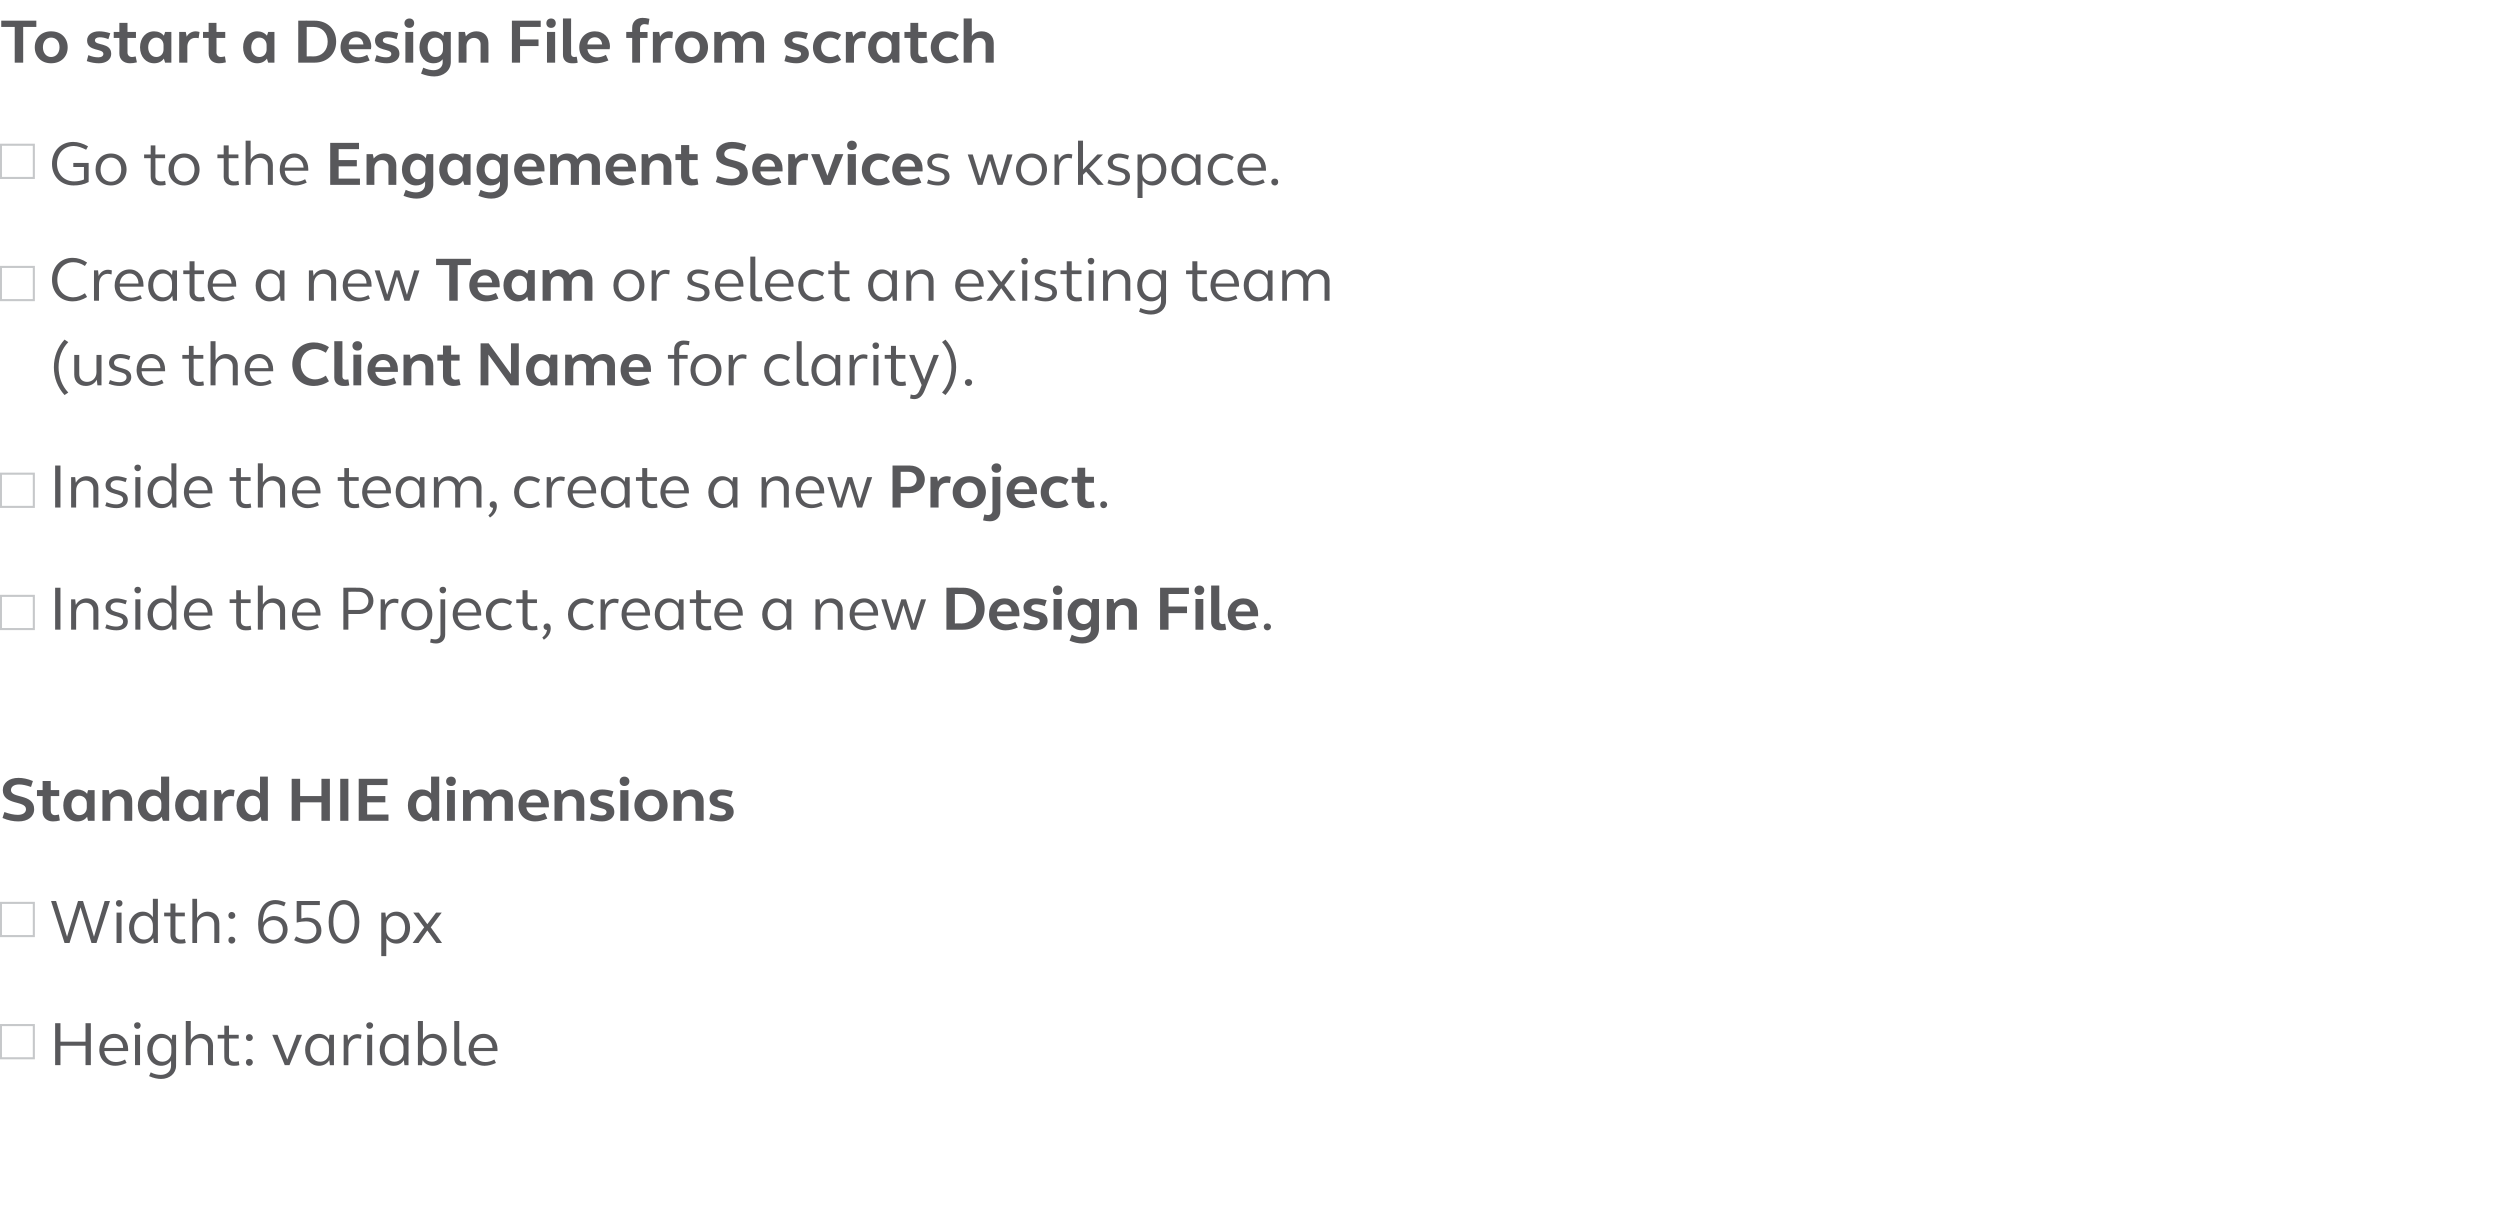 <?xml version="1.0" standalone="no"?><!DOCTYPE svg PUBLIC "-//W3C//DTD SVG 1.1//EN" "http://www.w3.org/Graphics/SVG/1.1/DTD/svg11.dtd"><svg xmlns="http://www.w3.org/2000/svg" version="1.1" width="798px" height="391px" viewBox="0 -5 798 391" style="top:-5px"><desc>To start a Design File from scratch ￼ Go to the Engagement Services workspace. ￼ Create a new Team or select an exist...</desc><defs/><g id="Polygon39894"><path d="m17.6 321.6l1.7 0l0 5.9l8 0l0-5.9l1.7 0l0 13.4l-1.7 0l0-6.2l-8 0l0 6.2l-1.7 0l0-13.4zm14.1 8.5c0-3 2-5.1 4.8-5.1c2.6 0 4.4 2.1 4.4 5c0 .2 0 .3 0 .5c0 0-7.6 0-7.6 0c.2 2.1 1.6 3.5 3.7 3.5c.8 0 1.9-.2 2.9-.8c0 0 .5 1.1.5 1.1c-1.3.6-2.5.9-3.6.9c-3 0-5.1-2.1-5.1-5.1zm7.6-.6c0-1.9-1.2-3.2-2.8-3.2c-1.8 0-3 1.3-3.2 3.2c0 0 6 0 6 0zm3.5-7.2c0-.6.4-1 1.1-1c.6 0 1 .4 1 1c0 .6-.4 1.1-1 1.1c-.7 0-1.1-.5-1.1-1.1zm.3 3l1.6 0l0 9.7l-1.6 0l0-9.7zm4.5 13.2c0 0 .5-1.2.5-1.2c1.2.6 2.3.8 3.2.8c2 0 3.3-1.2 3.3-2.9c0 0 0-1.7 0-1.7c-.6 1.1-1.8 1.7-3.2 1.7c-2.5 0-4.4-2.1-4.4-5.1c0-2.9 1.9-5.1 4.4-5.1c1.5 0 2.7.7 3.4 1.9c-.04 0 .2-1.6.2-1.6l1.2 0c0 0 .04 9.88 0 9.9c0 2.4-2 4.2-4.8 4.2c-1.1 0-2.5-.3-3.8-.9zm7.1-7.6c0 0 0-1.5 0-1.5c0-1.8-1.2-3.1-2.9-3.1c-1.8 0-3.1 1.6-3.1 3.8c0 2.3 1.3 3.8 3.1 3.8c1.7 0 2.9-1.2 2.9-3zm4.6-10l1.6 0c0 0-.04 6.08 0 6.1c.6-1.2 1.9-2 3.4-2c2.1 0 3.7 1.5 3.7 3.7c-.04-.04 0 6.3 0 6.3l-1.6 0c0 0-.04-6.1 0-6.1c0-1.5-1.1-2.5-2.6-2.5c-1.7 0-2.9 1.3-2.9 3.1c-.04.02 0 5.5 0 5.5l-1.6 0l0-14.1zm12.3 11.5c-.04 0 0-5.9 0-5.9l-2.1 0l0-1.2l2.1 0l0-2.9l1.5 0l0 2.9l3.1 0l0 1.2l-3.1 0c0 0 .04 5.76 0 5.8c0 1 .7 1.6 1.8 1.6c.3 0 .8 0 1.3-.2c0 0 .2 1.3.2 1.3c-.7.2-1.3.2-1.8.2c-1.9 0-3-1.1-3-2.8zm6.9-6.2c0-.6.4-1.1 1.1-1.1c.6 0 1.1.5 1.1 1.1c0 .7-.5 1.1-1.1 1.1c-.7 0-1.1-.4-1.1-1.1zm0 7.9c0-.7.4-1.1 1.1-1.1c.6 0 1.1.4 1.1 1.1c0 .6-.5 1.1-1.1 1.1c-.7 0-1.1-.5-1.1-1.1zm8.4-8.8l1.7 0l3.1 7.9l3-7.9l1.7 0l-4 9.7l-1.5 0l-4-9.7zm10.5 4.8c0-2.9 1.8-5.1 4.4-5.1c1.4 0 2.5.7 3.2 1.8c.02.02.2-1.5.2-1.5l1.4 0l0 9.7l-1.3 0c0 0-.16-1.62-.2-1.6c-.7 1.2-1.9 1.8-3.3 1.8c-2.6 0-4.4-2.1-4.4-5.1zm7.6.8c0 0 0-1.5 0-1.5c0-1.8-1.1-3.1-2.8-3.1c-1.9 0-3.2 1.6-3.2 3.8c0 2.3 1.3 3.8 3.2 3.8c1.7 0 2.8-1.2 2.8-3zm4.7-5.6l1.2 0c0 0 .24 1.82.2 1.8c.5-1.2 1.7-2 3.1-2c.3 0 .8.1 1.2.2c0 0-.2 1.3-.2 1.3c-.4-.1-.8-.2-1.2-.2c-1.6 0-2.8 1.4-2.8 3.3c.04.04 0 5.3 0 5.3l-1.5 0l0-9.7zm7.2-3c0-.6.5-1 1.1-1c.6 0 1.1.4 1.1 1c0 .6-.5 1.1-1.1 1.1c-.6 0-1.1-.5-1.1-1.1zm.3 3l1.6 0l0 9.7l-1.6 0l0-9.7zm4 4.8c0-2.9 1.8-5.1 4.4-5.1c1.3 0 2.5.7 3.2 1.8c-.02.02.2-1.5.2-1.5l1.4 0l0 9.7l-1.3 0c0 0-.2-1.62-.2-1.6c-.7 1.2-1.9 1.8-3.3 1.8c-2.6 0-4.4-2.1-4.4-5.1zm7.6.8c0 0 0-1.5 0-1.5c0-1.8-1.2-3.1-2.9-3.1c-1.8 0-3.1 1.6-3.1 3.8c0 2.3 1.3 3.8 3.1 3.8c1.7 0 2.9-1.2 2.9-3zm6.1 2.5c0-.02-.2 1.6-.2 1.6l-1.3 0l0-14.1l1.6 0c0 0 0 5.92 0 5.9c.7-1.1 1.8-1.8 3.2-1.8c2.6 0 4.4 2.2 4.4 5.1c0 3-1.8 5.1-4.4 5.1c-1.4 0-2.6-.6-3.3-1.8zm6.1-3.3c0-2.2-1.3-3.8-3.1-3.8c-1.7 0-2.9 1.3-2.9 3.1c0 0 0 1.5 0 1.5c0 1.8 1.2 3 2.9 3c1.8 0 3.1-1.5 3.1-3.8zm4 2.8c-.02 0 0-12 0-12l1.6 0c0 0-.04 11.86 0 11.9c0 .7.4 1.1 1.1 1.1c.3 0 .7 0 1-.1c0 0 .2 1.3.2 1.3c-.5.1-1.1.1-1.5.1c-1.5 0-2.4-.9-2.4-2.3zm4.6-2.8c0-3 2-5.1 4.8-5.1c2.6 0 4.4 2.1 4.4 5c0 .2 0 .3 0 .5c0 0-7.6 0-7.6 0c.2 2.1 1.6 3.5 3.7 3.5c.8 0 1.9-.2 2.9-.8c0 0 .5 1.1.5 1.1c-1.3.6-2.5.9-3.6.9c-3 0-5.1-2.1-5.1-5.1zm7.6-.6c0-1.9-1.2-3.2-2.8-3.2c-1.8 0-3 1.3-3.2 3.2c0 0 6 0 6 0z" stroke="none" fill="#58585b"/></g><g id="Polygon39892"><path d="m16.3 282.6l1.6 0l3.5 11.4l3.5-11.4l1.6 0l3.5 11.4l3.4-11.4l1.7 0l-4.3 13.4l-1.6 0l-3.5-11.4l-3.5 11.4l-1.6 0l-4.3-13.4zm20.7.7c0-.6.4-1 1-1c.7 0 1.1.4 1.1 1c0 .6-.4 1.1-1.1 1.1c-.6 0-1-.5-1-1.1zm.2 3l1.6 0l0 9.7l-1.6 0l0-9.7zm4 4.8c0-2.9 1.8-5.1 4.4-5.1c1.4 0 2.5.7 3.2 1.8c0 .02 0-5.9 0-5.9l1.6 0l0 14.1l-1.3 0c0 0-.18-1.62-.2-1.6c-.7 1.2-1.9 1.8-3.3 1.8c-2.6 0-4.4-2.1-4.4-5.1zm7.6.8c0 0 0-1.5 0-1.5c0-1.8-1.2-3.1-2.8-3.1c-1.9 0-3.2 1.6-3.2 3.8c0 2.3 1.3 3.8 3.2 3.8c1.6 0 2.8-1.2 2.8-3zm5.6 1.5c0 0 0-5.9 0-5.9l-2 0l0-1.2l2 0l0-2.9l1.6 0l0 2.9l3 0l0 1.2l-3 0c0 0-.02 5.76 0 5.8c0 1 .6 1.6 1.7 1.6c.4 0 .8 0 1.3-.2c0 0 .3 1.3.3 1.3c-.7.2-1.4.2-1.9.2c-1.9 0-3-1.1-3-2.8zm7-11.5l1.5 0c0 0 .04 6.08 0 6.1c.7-1.2 2-2 3.4-2c2.2 0 3.7 1.5 3.7 3.7c.04-.04 0 6.3 0 6.3l-1.6 0c0 0 .04-6.1 0-6.1c0-1.5-1-2.5-2.5-2.5c-1.7 0-3 1.3-3 3.1c.04.02 0 5.5 0 5.5l-1.5 0l0-14.1zm11.5 5.3c0-.6.4-1.1 1.1-1.1c.6 0 1.1.5 1.1 1.1c0 .7-.5 1.1-1.1 1.1c-.7 0-1.1-.4-1.1-1.1zm0 7.9c0-.7.4-1.1 1.1-1.1c.6 0 1.1.4 1.1 1.1c0 .6-.5 1.1-1.1 1.1c-.7 0-1.1-.5-1.1-1.1zm9.5-5c0-5 2-7.8 5.5-7.8c1.1 0 2.2.3 3.3.8c0 0-.5 1.2-.5 1.2c-.9-.4-1.8-.7-2.7-.7c-2.6 0-4.1 2.1-4.1 5.9c.6-1.2 2-2.1 3.6-2.1c2.6 0 4.3 1.8 4.3 4.3c0 2.6-1.9 4.5-4.5 4.5c-3 0-4.9-2.2-4.9-6.1zm7.9 1.7c0-1.9-1.2-3.1-3-3.1c-1.8 0-3.2 1.2-3.2 2.8c0 2 1.3 3.5 3.1 3.5c1.8 0 3.1-1.4 3.1-3.2zm3.6 3.3c0 0 .6-1.2.6-1.2c1.1.6 2.2 1 3.3 1c2 0 3.2-1.1 3.2-2.9c0-1.8-1.2-2.9-3.3-2.9c-.9 0-1.8.1-3 .4c.02-.02 0-6.9 0-6.9l7.4 0l0 1.3l-5.9 0c0 0-.04 4.26 0 4.3c.6-.2 1.3-.3 1.9-.3c2.8 0 4.5 1.7 4.5 4.2c0 2.4-1.9 4.1-4.7 4.1c-1.4 0-2.8-.4-4-1.1zm11-5.8c0-4.3 1.9-7 4.9-7c3 0 4.9 2.7 4.9 7c0 4.3-1.9 6.9-4.9 6.9c-3 0-4.9-2.6-4.9-6.9zm8.3 0c0-3.5-1.3-5.6-3.4-5.6c-2.1 0-3.4 2.1-3.4 5.6c0 3.4 1.3 5.6 3.4 5.6c2.1 0 3.4-2.2 3.4-5.6zm8.5-3l1.3 0c0 0 .22 1.6.2 1.6c.7-1.2 1.9-1.9 3.4-1.9c2.5 0 4.3 2.2 4.3 5.1c0 3-1.8 5.1-4.3 5.1c-1.4 0-2.6-.6-3.3-1.7c.02-.02 0 5.7 0 5.7l-1.6 0l0-13.9zm7.6 4.8c0-2.2-1.3-3.8-3.1-3.8c-1.7 0-2.9 1.3-2.9 3.1c0 0 0 1.5 0 1.5c0 1.8 1.2 3 2.9 3c1.8 0 3.1-1.5 3.1-3.8zm6.1-.1l-3.5-4.7l1.8 0l2.7 3.7l2.8-3.7l1.8 0l-3.5 4.7l3.6 5l-1.8 0l-2.9-4l-2.8 4l-1.9 0l3.7-5z" stroke="none" fill="#58585b"/></g><g id="Polygon39890"><path d="m.8 256.1c0 0 .6-1.9.6-1.9c1.6.6 3.1.9 4.3.9c1.6 0 2.6-.7 2.6-1.8c0-2.9-7.4-1.1-7.4-6.1c0-2.3 2-3.9 5-3.9c1.4 0 2.9.3 4.6 1c0 0-.6 1.9-.6 1.9c-1.4-.5-2.7-.8-3.8-.8c-1.6 0-2.6.7-2.6 1.8c0 2.8 7.4 1 7.4 6.1c0 2.4-2 3.9-5 3.9c-1.6 0-3.3-.3-5.1-1.1zm12.8-2c0-.02 0-5 0-5l-1.8 0l0-1.9l1.8 0l0-2.9l2.6 0l0 2.9l2.7 0l0 1.9l-2.7 0c0 0-.04 4.72 0 4.7c0 .8.5 1.4 1.3 1.4c.4 0 .8-.1 1.3-.2c0 0 .3 1.9.3 1.9c-.7.2-1.5.3-2.2.3c-1.9 0-3.3-1.2-3.3-3.1zm6.6-2c0-3 1.8-5.1 4.5-5.1c1.2 0 2.4.5 3.1 1.4c0 .02.3-1.2.3-1.2l2.1 0l0 9.8l-2.1 0c0 0-.3-1.26-.3-1.3c-.7 1-1.8 1.5-3.1 1.5c-2.7 0-4.5-2.1-4.5-5.1zm7.5.7c0 0 0-1.4 0-1.4c0-1.4-1-2.4-2.4-2.4c-1.5 0-2.5 1.3-2.5 3.1c0 1.8 1 3.1 2.5 3.1c1.4 0 2.4-1 2.4-2.4zm5-5.6l2 0c0 0 .34 1.42.3 1.4c.8-1 2-1.6 3.4-1.6c2.3 0 3.8 1.5 3.8 3.7c.04 0 0 6.3 0 6.3l-2.5 0c0 0-.02-5.9 0-5.9c0-1.2-.9-2-2.1-2c-1.3 0-2.4 1-2.4 2.5c.04 0 0 5.4 0 5.4l-2.5 0l0-9.8zm11.3 4.9c0-3 1.9-5.1 4.5-5.1c1.2 0 2.2.4 2.9 1.3c.04 0 0-5.4 0-5.4l2.6 0l0 14.1l-2 0c0 0-.36-1.26-.4-1.3c-.7 1-1.8 1.5-3.1 1.5c-2.6 0-4.5-2.1-4.5-5.1zm7.5.7c0 0 0-1.4 0-1.4c0-1.4-1-2.4-2.3-2.4c-1.5 0-2.6 1.3-2.6 3.1c0 1.8 1.1 3.1 2.6 3.1c1.3 0 2.3-1 2.3-2.4zm4.4-.7c0-3 1.9-5.1 4.5-5.1c1.3 0 2.4.5 3.2 1.4c-.04.02.3-1.2.3-1.2l2 0l0 9.8l-2 0c0 0-.34-1.26-.3-1.3c-.8 1-1.9 1.5-3.2 1.5c-2.6 0-4.5-2.1-4.5-5.1zm7.5.7c0 0 0-1.4 0-1.4c0-1.4-.9-2.4-2.3-2.4c-1.5 0-2.6 1.3-2.6 3.1c0 1.8 1.1 3.1 2.6 3.1c1.4 0 2.3-1 2.3-2.4zm5-5.6l2.1 0c0 0 .3 1.52.3 1.5c.6-1 1.6-1.7 2.9-1.7c.3 0 .8.1 1.2.2c0 0-.3 2-.3 2c-.3-.1-.7-.1-1.1-.1c-1.5 0-2.5 1.2-2.5 2.8c0 .04 0 5.1 0 5.1l-2.6 0l0-9.8zm7.1 4.9c0-3 1.9-5.1 4.5-5.1c1.2 0 2.3.4 3 1.3c-.04 0 0-5.4 0-5.4l2.5 0l0 14.1l-2 0c0 0-.34-1.26-.3-1.3c-.8 1-1.9 1.5-3.2 1.5c-2.6 0-4.5-2.1-4.5-5.1zm7.5.7c0 0 0-1.4 0-1.4c0-1.4-.9-2.4-2.3-2.4c-1.5 0-2.6 1.3-2.6 3.1c0 1.8 1.1 3.1 2.6 3.1c1.4 0 2.3-1 2.3-2.4zm10.1-9.2l2.7 0l0 5.5l6.8 0l0-5.5l2.7 0l0 13.4l-2.7 0l0-5.9l-6.8 0l0 5.9l-2.7 0l0-13.4zm15.5 0l2.6 0l0 13.4l-2.6 0l0-13.4zm5.9 0l9.2 0l0 2l-6.5 0l0 3.5l5.8 0l0 2l-5.8 0l0 3.9l6.8 0l0 2l-9.5 0l0-13.4zm15.7 8.5c0-3 1.8-5.1 4.5-5.1c1.2 0 2.2.4 2.9 1.3c0 0 0-5.4 0-5.4l2.6 0l0 14.1l-2.1 0c0 0-.3-1.26-.3-1.3c-.7 1-1.8 1.5-3.1 1.5c-2.7 0-4.5-2.1-4.5-5.1zm7.5.7c0 0 0-1.4 0-1.4c0-1.4-1-2.4-2.4-2.4c-1.5 0-2.5 1.3-2.5 3.1c0 1.8 1 3.1 2.5 3.1c1.4 0 2.4-1 2.4-2.4zm4.7-8.4c0-.9.7-1.5 1.6-1.5c.9 0 1.5.6 1.5 1.5c0 .9-.6 1.5-1.5 1.5c-.9 0-1.6-.6-1.6-1.5zm.3 2.8l2.5 0l0 9.8l-2.5 0l0-9.8zm5.1 0l2 0c0 0 .32 1.34.3 1.3c.8-1 1.9-1.5 3.2-1.5c1.5 0 2.6.6 3.2 1.8c.9-1.2 2.1-1.8 3.5-1.8c2.2 0 3.7 1.4 3.7 3.5c-.02.04 0 6.5 0 6.5l-2.6 0c0 0 .02-6.06 0-6.1c0-1.1-.8-1.8-1.9-1.8c-1.3 0-2.2.9-2.2 2.3c0 .04 0 5.6 0 5.6l-2.6 0c0 0 .04-6.06 0-6.1c0-1.1-.7-1.8-1.8-1.8c-1.4 0-2.3.9-2.3 2.3c.02.04 0 5.6 0 5.6l-2.5 0l0-9.8zm17.7 4.9c0-3 2-5.1 5-5.1c2.8 0 4.7 2 4.7 4.9c0 .3 0 .6 0 .8c0 0-7.2 0-7.2 0c.2 1.6 1.4 2.6 3.1 2.6c.9 0 1.8-.2 2.8-.8c0 0 .8 1.8.8 1.8c-1.4.6-2.7.9-3.9.9c-3.2 0-5.3-2.1-5.3-5.1zm7.2-.9c0-1.4-.9-2.3-2.2-2.3c-1.3 0-2.3.9-2.5 2.3c0 0 4.7 0 4.7 0zm4.3-4l2 0c0 0 .32 1.42.3 1.4c.8-1 2-1.6 3.4-1.6c2.2 0 3.8 1.5 3.8 3.7c.02 0 0 6.3 0 6.3l-2.5 0c0 0-.04-5.9 0-5.9c0-1.2-.9-2-2.1-2c-1.4 0-2.4 1-2.4 2.5c.02 0 0 5.4 0 5.4l-2.5 0l0-9.8zm11.3 9.3c0 0 .5-1.9.5-1.9c1.2.5 2.3.7 3.2.7c1 0 1.6-.4 1.6-1.1c0-1.9-5.2-.6-5.2-4.3c0-1.7 1.5-2.9 3.8-2.9c1.1 0 2.4.2 3.6.6c0 0-.6 1.9-.6 1.9c-.9-.4-1.9-.6-2.8-.6c-.9 0-1.5.4-1.5 1c0 1.8 5.2.5 5.2 4.3c0 1.8-1.6 3-3.9 3c-1.2 0-2.5-.2-3.9-.7zm9.5-12.1c0-.9.6-1.5 1.5-1.5c.9 0 1.6.6 1.6 1.5c0 .9-.7 1.5-1.6 1.5c-.9 0-1.5-.6-1.5-1.5zm.2 2.8l2.6 0l0 9.8l-2.6 0l0-9.8zm4.5 4.9c0-3 2.2-5.1 5.3-5.1c3.1 0 5.3 2.1 5.3 5.1c0 3-2.2 5.1-5.3 5.1c-3.1 0-5.3-2.1-5.3-5.1zm8 0c0-1.9-1.1-3.1-2.7-3.1c-1.5 0-2.7 1.2-2.7 3.1c0 1.8 1.2 3.1 2.7 3.1c1.6 0 2.7-1.3 2.7-3.1zm4.5-4.9l2.1 0c0 0 .3 1.42.3 1.4c.7-1 2-1.6 3.4-1.6c2.2 0 3.8 1.5 3.8 3.7c0 0 0 6.3 0 6.3l-2.6 0c0 0 .04-5.9 0-5.9c0-1.2-.8-2-2-2c-1.4 0-2.4 1-2.4 2.5c0 0 0 5.4 0 5.4l-2.6 0l0-9.8zm11.4 9.3c0 0 .5-1.9.5-1.9c1.2.5 2.2.7 3.2.7c1 0 1.6-.4 1.6-1.1c0-1.9-5.2-.6-5.2-4.3c0-1.7 1.5-2.9 3.8-2.9c1.1 0 2.3.2 3.6.6c0 0-.6 1.9-.6 1.9c-1-.4-1.9-.6-2.8-.6c-.9 0-1.5.4-1.5 1c0 1.8 5.2.5 5.2 4.3c0 1.8-1.6 3-3.9 3c-1.2 0-2.5-.2-3.9-.7z" stroke="none" fill="#58585b"/></g><g id="Polygon39889"><path d="m17.6 182.6l1.7 0l0 13.4l-1.7 0l0-13.4zm5.1 3.7l1.3 0c0 0 .22 1.76.2 1.8c.7-1.3 2-2.1 3.5-2.1c2.2 0 3.7 1.5 3.7 3.7c.02-.04 0 6.3 0 6.3l-1.6 0c0 0 .02-6.1 0-6.1c0-1.5-1-2.5-2.5-2.5c-1.7 0-3 1.3-3 3.1c.02.02 0 5.5 0 5.5l-1.6 0l0-9.7zm10.9 9.2c0 0 .4-1.2.4-1.2c1.1.5 2.2.7 3.1.7c1.3 0 2.2-.6 2.2-1.6c0-2.4-5.6-1-5.6-4.6c0-1.6 1.4-2.8 3.5-2.8c1 0 2.2.3 3.3.7c0 0-.4 1.2-.4 1.2c-1-.4-1.9-.6-2.8-.6c-1.2 0-2 .6-2 1.5c0 2.4 5.5.9 5.5 4.6c0 1.7-1.4 2.8-3.6 2.8c-1.1 0-2.3-.2-3.6-.7zm9.3-12.2c0-.6.4-1 1.1-1c.6 0 1 .4 1 1c0 .6-.4 1.1-1 1.1c-.7 0-1.1-.5-1.1-1.1zm.3 3l1.6 0l0 9.7l-1.6 0l0-9.7zm3.9 4.8c0-2.9 1.9-5.1 4.4-5.1c1.4 0 2.6.7 3.2 1.8c.04.02 0-5.9 0-5.9l1.6 0l0 14.1l-1.2 0c0 0-.24-1.62-.2-1.6c-.7 1.2-1.9 1.8-3.4 1.8c-2.5 0-4.4-2.1-4.4-5.1zm7.7.8c0 0 0-1.5 0-1.5c0-1.8-1.2-3.1-2.9-3.1c-1.8 0-3.1 1.6-3.1 3.8c0 2.3 1.3 3.8 3.1 3.8c1.7 0 2.9-1.2 2.9-3zm3.9-.8c0-3 1.9-5.1 4.7-5.1c2.6 0 4.4 2.1 4.4 5c0 .2 0 .3 0 .5c0 0-7.5 0-7.5 0c.1 2.1 1.6 3.5 3.6 3.5c.9 0 1.9-.2 2.9-.8c0 0 .5 1.1.5 1.1c-1.2.6-2.5.9-3.6.9c-2.9 0-5-2.1-5-5.1zm7.6-.6c-.1-1.9-1.2-3.2-2.9-3.2c-1.7 0-3 1.3-3.1 3.2c0 0 6 0 6 0zm9.1 2.9c-.04 0 0-5.9 0-5.9l-2.1 0l0-1.2l2.1 0l0-2.9l1.5 0l0 2.9l3.1 0l0 1.2l-3.1 0c0 0 .04 5.76 0 5.8c0 1 .7 1.6 1.8 1.6c.3 0 .8 0 1.3-.2c0 0 .2 1.3.2 1.3c-.7.2-1.3.2-1.8.2c-1.9 0-3-1.1-3-2.8zm6.9-11.5l1.6 0c0 0 0 6.08 0 6.1c.7-1.2 1.9-2 3.4-2c2.2 0 3.7 1.5 3.7 3.7c0-.04 0 6.3 0 6.3l-1.6 0c0 0 0-6.1 0-6.1c0-1.5-1.1-2.5-2.6-2.5c-1.6 0-2.9 1.3-2.9 3.1c0 .02 0 5.5 0 5.5l-1.6 0l0-14.1zm10.9 9.2c0-3 1.9-5.1 4.7-5.1c2.6 0 4.4 2.1 4.4 5c0 .2 0 .3 0 .5c0 0-7.5 0-7.5 0c.1 2.1 1.6 3.5 3.6 3.5c.9 0 1.9-.2 2.9-.8c0 0 .5 1.1.5 1.1c-1.2.6-2.5.9-3.6.9c-2.9 0-5-2.1-5-5.1zm7.6-.6c-.1-1.9-1.2-3.2-2.9-3.2c-1.7 0-3 1.3-3.1 3.2c0 0 6 0 6 0zm8.8-7.9c0 0 5.1-.04 5.1 0c2.6 0 4.5 1.7 4.5 4.2c0 2.4-1.9 4.2-4.5 4.2c0-.02-3.5 0-3.5 0l0 5l-1.6 0l0-13.4zm4.9 7.1c1.8 0 3.1-1.2 3.1-2.9c0-1.7-1.3-2.9-3.1-2.9c-.04-.04-3.3 0-3.3 0l0 5.8c0 0 3.26-.02 3.3 0zm7-3.4l1.3 0c0 0 .2 1.82.2 1.8c.5-1.2 1.6-2 3-2c.4 0 .8.1 1.2.2c0 0-.1 1.3-.1 1.3c-.4-.1-.8-.2-1.2-.2c-1.7 0-2.8 1.4-2.8 3.3c0 .04 0 5.3 0 5.3l-1.6 0l0-9.7zm6.6 4.8c0-3 2.1-5.1 5-5.1c2.9 0 4.9 2.1 4.9 5.1c0 3-2 5.1-4.9 5.1c-2.9 0-5-2.1-5-5.1zm8.3 0c0-2.2-1.4-3.8-3.3-3.8c-2 0-3.3 1.6-3.3 3.8c0 2.3 1.3 3.9 3.3 3.9c1.9 0 3.3-1.6 3.3-3.9zm3.9-7.8c0-.6.4-1 1.1-1c.6 0 1 .4 1 1c0 .6-.4 1.1-1 1.1c-.7 0-1.1-.5-1.1-1.1zm-3 16.8c0 0 .2-1.2.2-1.2c.5.1 1 .2 1.4.2c1 0 1.7-.7 1.7-1.7c-.04.02 0-11.1 0-11.1l1.5 0c0 0 .04 11.26 0 11.3c0 1.6-1.1 2.8-2.9 2.8c-.6 0-1.2-.1-1.9-.3zm7.2-9c0-3 2-5.1 4.7-5.1c2.6 0 4.4 2.1 4.4 5c0 .2 0 .3 0 .5c0 0-7.5 0-7.5 0c.1 2.1 1.6 3.5 3.6 3.5c.9 0 1.9-.2 3-.8c0 0 .5 1.1.5 1.1c-1.3.6-2.6.9-3.6.9c-3 0-5.1-2.1-5.1-5.1zm7.6-.6c-.1-1.9-1.2-3.2-2.9-3.2c-1.7 0-2.9 1.3-3.1 3.2c0 0 6 0 6 0zm3 .6c0-2.9 2.1-5.1 4.9-5.1c1.2 0 2.4.4 3.5 1.1c0 0-.7 1.1-.7 1.1c-.8-.5-1.7-.8-2.6-.8c-2 0-3.4 1.5-3.4 3.7c0 2.3 1.4 3.8 3.4 3.8c.9 0 1.8-.3 2.6-.9c0 0 .7 1.1.7 1.1c-1.1.8-2.3 1.1-3.5 1.1c-2.8 0-4.9-2.1-4.9-5.1zm11.7 2.3c-.02 0 0-5.9 0-5.9l-2 0l0-1.2l2 0l0-2.9l1.6 0l0 2.9l3 0l0 1.2l-3 0c0 0-.04 5.76 0 5.8c0 1 .6 1.6 1.7 1.6c.3 0 .8 0 1.3-.2c0 0 .2 1.3.2 1.3c-.6.2-1.3.2-1.8.2c-1.9 0-3-1.1-3-2.8zm6.3 5.1c.9-.7 1.4-1.5 1.5-2.4c-.6 0-1.1-.4-1.1-1c0-.7.5-1.1 1.1-1.1c.8 0 1.2.6 1.2 1.5c0 1.5-.8 2.8-2.2 3.7c0 0-.5-.7-.5-.7zm8.2-7.4c0-2.9 2-5.1 4.9-5.1c1.2 0 2.3.4 3.4 1.1c0 0-.6 1.1-.6 1.1c-.9-.5-1.7-.8-2.6-.8c-2 0-3.5 1.5-3.5 3.7c0 2.3 1.5 3.8 3.5 3.8c.9 0 1.7-.3 2.6-.9c0 0 .6 1.1.6 1.1c-1.1.8-2.2 1.1-3.4 1.1c-2.9 0-4.9-2.1-4.9-5.1zm10.4-4.8l1.3 0c0 0 .22 1.82.2 1.8c.5-1.2 1.6-2 3-2c.4 0 .8.1 1.3.2c0 0-.2 1.3-.2 1.3c-.4-.1-.8-.2-1.2-.2c-1.6 0-2.8 1.4-2.8 3.3c.02.04 0 5.3 0 5.3l-1.6 0l0-9.7zm6.7 4.8c0-3 1.9-5.1 4.7-5.1c2.6 0 4.4 2.1 4.4 5c0 .2 0 .3 0 .5c0 0-7.5 0-7.5 0c.1 2.1 1.5 3.5 3.6 3.5c.9 0 1.9-.2 2.9-.8c0 0 .5 1.1.5 1.1c-1.3.6-2.5.9-3.6.9c-2.9 0-5-2.1-5-5.1zm7.6-.6c-.1-1.9-1.3-3.2-2.9-3.2c-1.7 0-3 1.3-3.1 3.2c0 0 6 0 6 0zm3 .6c0-2.9 1.8-5.1 4.4-5.1c1.4 0 2.5.7 3.2 1.8c.02.02.2-1.5.2-1.5l1.4 0l0 9.7l-1.3 0c0 0-.16-1.62-.2-1.6c-.7 1.2-1.9 1.8-3.3 1.8c-2.6 0-4.4-2.1-4.4-5.1zm7.6.8c0 0 0-1.5 0-1.5c0-1.8-1.1-3.1-2.8-3.1c-1.9 0-3.2 1.6-3.2 3.8c0 2.3 1.3 3.8 3.2 3.8c1.7 0 2.8-1.2 2.8-3zm5.6 1.5c.02 0 0-5.9 0-5.9l-2 0l0-1.2l2 0l0-2.9l1.6 0l0 2.9l3.1 0l0 1.2l-3.1 0c0 0 0 5.76 0 5.8c0 1 .7 1.6 1.7 1.6c.4 0 .9 0 1.4-.2c0 0 .2 1.3.2 1.3c-.7.2-1.4.2-1.9.2c-1.8 0-3-1.1-3-2.8zm5.8-2.3c0-3 2-5.1 4.7-5.1c2.6 0 4.4 2.1 4.4 5c0 .2 0 .3 0 .5c0 0-7.5 0-7.5 0c.1 2.1 1.6 3.5 3.6 3.5c.9 0 1.9-.2 3-.8c0 0 .5 1.1.5 1.1c-1.3.6-2.6.9-3.6.9c-3 0-5.1-2.1-5.1-5.1zm7.6-.6c-.1-1.9-1.2-3.2-2.9-3.2c-1.7 0-2.9 1.3-3.1 3.2c0 0 6 0 6 0zm7.7.6c0-2.9 1.9-5.1 4.4-5.1c1.4 0 2.6.7 3.3 1.8c-.04.02.2-1.5.2-1.5l1.4 0l0 9.7l-1.3 0c0 0-.22-1.62-.2-1.6c-.7 1.2-1.9 1.8-3.4 1.8c-2.5 0-4.4-2.1-4.4-5.1zm7.7.8c0 0 0-1.5 0-1.5c0-1.8-1.2-3.1-2.9-3.1c-1.8 0-3.1 1.6-3.1 3.8c0 2.3 1.3 3.8 3.1 3.8c1.7 0 2.9-1.2 2.9-3zm9.3-5.6l1.3 0c0 0 .18 1.76.2 1.8c.6-1.3 1.9-2.1 3.5-2.1c2.1 0 3.7 1.5 3.7 3.7c-.02-.04 0 6.3 0 6.3l-1.6 0c0 0-.02-6.1 0-6.1c0-1.5-1.1-2.5-2.6-2.5c-1.7 0-2.9 1.3-2.9 3.1c-.02.02 0 5.5 0 5.5l-1.6 0l0-9.7zm10.9 4.8c0-3 1.9-5.1 4.7-5.1c2.6 0 4.4 2.1 4.4 5c0 .2 0 .3 0 .5c0 0-7.5 0-7.5 0c.1 2.1 1.5 3.5 3.6 3.5c.9 0 1.9-.2 2.9-.8c0 0 .5 1.1.5 1.1c-1.3.6-2.5.9-3.6.9c-2.9 0-5-2.1-5-5.1zm7.6-.6c-.1-1.9-1.3-3.2-2.9-3.2c-1.7 0-3 1.3-3.1 3.2c0 0 6 0 6 0zm2.5-4.2l1.6 0l2.4 7.8l2.4-7.8l1.5 0l2.4 7.8l2.4-7.8l1.6 0l-3.2 9.7l-1.6 0l-2.4-7.8l-2.4 7.8l-1.5 0l-3.2-9.7zm20.8-3.7c0 0 5.25-.04 5.3 0c4.1 0 6.9 2.7 6.9 6.7c0 3.9-2.8 6.7-6.9 6.7c-.05 0-5.3 0-5.3 0l0-13.4zm4.9 11.4c2.7 0 4.6-2 4.6-4.7c0-2.8-1.9-4.7-4.6-4.7c.03 0-2.2 0-2.2 0l0 9.4c0 0 2.23-.04 2.2 0zm8.7-2.9c0-3 2-5.1 5-5.1c2.8 0 4.7 2 4.7 4.9c0 .3 0 .6 0 .8c0 0-7.2 0-7.2 0c.2 1.6 1.4 2.6 3.1 2.6c.9 0 1.8-.2 2.8-.8c0 0 .8 1.8.8 1.8c-1.4.6-2.7.9-3.9.9c-3.2 0-5.3-2.1-5.3-5.1zm7.2-.9c0-1.4-.9-2.3-2.2-2.3c-1.3 0-2.3.9-2.5 2.3c0 0 4.7 0 4.7 0zm3.7 5.3c0 0 .5-1.9.5-1.9c1.2.5 2.2.7 3.2.7c1 0 1.6-.4 1.6-1.1c0-1.9-5.2-.6-5.2-4.3c0-1.7 1.5-2.9 3.8-2.9c1.1 0 2.3.2 3.6.6c0 0-.6 1.9-.6 1.9c-1-.4-1.9-.6-2.8-.6c-.9 0-1.5.4-1.5 1c0 1.8 5.2.5 5.2 4.3c0 1.8-1.6 3-3.9 3c-1.2 0-2.5-.2-3.9-.7zm9.5-12.1c0-.9.6-1.5 1.5-1.5c.9 0 1.5.6 1.5 1.5c0 .9-.6 1.5-1.5 1.5c-.9 0-1.5-.6-1.5-1.5zm.2 2.8l2.6 0l0 9.8l-2.6 0l0-9.8zm5.1 13.3c0 0 .7-1.9.7-1.9c1.2.6 2.3.8 3.2.8c1.7 0 2.9-1 2.9-2.5c0 0 0-1 0-1c-.7.9-1.7 1.3-2.9 1.3c-2.6 0-4.5-2.1-4.5-5.1c0-3 1.9-5.1 4.5-5.1c1.3 0 2.4.5 3.1 1.5c.03-.04.4-1.3.4-1.3l2 0c0 0-.01 9.62 0 9.6c0 2.7-2.2 4.6-5.3 4.6c-1.2 0-2.7-.3-4.1-.9zm6.9-7.7c0 0 0-1.4 0-1.4c0-1.4-1-2.4-2.3-2.4c-1.5 0-2.6 1.3-2.6 3.1c0 1.8 1.1 3.1 2.6 3.1c1.3 0 2.3-1 2.3-2.4zm5-5.6l2.1 0c0 0 .27 1.42.3 1.4c.7-1 1.9-1.6 3.4-1.6c2.2 0 3.8 1.5 3.8 3.7c-.03 0 0 6.3 0 6.3l-2.6 0c0 0 .01-5.9 0-5.9c0-1.2-.8-2-2-2c-1.4 0-2.4 1-2.4 2.5c-.03 0 0 5.4 0 5.4l-2.6 0l0-9.8zm17-3.6l9.2 0l0 2l-6.5 0l0 4l5.9 0l0 2.1l-5.9 0l0 5.3l-2.7 0l0-13.4zm11 .8c0-.9.7-1.5 1.5-1.5c.9 0 1.6.6 1.6 1.5c0 .9-.7 1.5-1.6 1.5c-.8 0-1.5-.6-1.5-1.5zm.3 2.8l2.5 0l0 9.8l-2.5 0l0-9.8zm5 7.3c.03-.04 0-11.6 0-11.6l2.6 0c0 0-.01 11.3 0 11.3c0 .6.4 1 1 1c.2 0 .6-.1.9-.1c0 0 .3 1.9.3 1.9c-.7.2-1.3.2-1.8.2c-1.8 0-3-1-3-2.7zm5.3-2.4c0-3 2-5.1 5-5.1c2.8 0 4.7 2 4.7 4.9c0 .3 0 .6 0 .8c0 0-7.2 0-7.2 0c.2 1.6 1.4 2.6 3.1 2.6c.9 0 1.8-.2 2.8-.8c0 0 .8 1.8.8 1.8c-1.4.6-2.7.9-3.9.9c-3.2 0-5.3-2.1-5.3-5.1zm7.2-.9c0-1.4-.9-2.3-2.2-2.3c-1.3 0-2.3.9-2.5 2.3c0 0 4.7 0 4.7 0zm4.3 4.9c0-.7.5-1.1 1.1-1.1c.7 0 1.2.4 1.2 1.1c0 .6-.5 1.1-1.2 1.1c-.6 0-1.1-.5-1.1-1.1z" stroke="none" fill="#58585b"/></g><g id="Polygon39887"><path d="m17.6 143.6l1.7 0l0 13.4l-1.7 0l0-13.4zm5.1 3.7l1.3 0c0 0 .22 1.76.2 1.8c.7-1.3 2-2.1 3.5-2.1c2.2 0 3.7 1.5 3.7 3.7c.02-.04 0 6.3 0 6.3l-1.6 0c0 0 .02-6.1 0-6.1c0-1.5-1-2.5-2.5-2.5c-1.7 0-3 1.3-3 3.1c.02.02 0 5.5 0 5.5l-1.6 0l0-9.7zm10.9 9.2c0 0 .4-1.2.4-1.2c1.1.5 2.2.7 3.1.7c1.3 0 2.2-.6 2.2-1.6c0-2.4-5.6-1-5.6-4.6c0-1.6 1.4-2.8 3.5-2.8c1 0 2.2.3 3.3.7c0 0-.4 1.2-.4 1.2c-1-.4-1.9-.6-2.8-.6c-1.2 0-2 .6-2 1.5c0 2.4 5.5.9 5.5 4.6c0 1.7-1.4 2.8-3.6 2.8c-1.1 0-2.3-.2-3.6-.7zm9.3-12.2c0-.6.4-1 1.1-1c.6 0 1 .4 1 1c0 .6-.4 1.1-1 1.1c-.7 0-1.1-.5-1.1-1.1zm.3 3l1.6 0l0 9.7l-1.6 0l0-9.7zm3.9 4.8c0-2.9 1.9-5.1 4.4-5.1c1.4 0 2.6.7 3.2 1.8c.04.02 0-5.9 0-5.9l1.6 0l0 14.1l-1.2 0c0 0-.24-1.62-.2-1.6c-.7 1.2-1.9 1.8-3.4 1.8c-2.5 0-4.4-2.1-4.4-5.1zm7.7.8c0 0 0-1.5 0-1.5c0-1.8-1.2-3.1-2.9-3.1c-1.8 0-3.1 1.6-3.1 3.8c0 2.3 1.3 3.8 3.1 3.8c1.7 0 2.9-1.2 2.9-3zm3.9-.8c0-3 1.9-5.1 4.7-5.1c2.6 0 4.4 2.1 4.4 5c0 .2 0 .3 0 .5c0 0-7.5 0-7.5 0c.1 2.1 1.6 3.5 3.6 3.5c.9 0 1.9-.2 2.9-.8c0 0 .5 1.1.5 1.1c-1.2.6-2.5.9-3.6.9c-2.9 0-5-2.1-5-5.1zm7.6-.6c-.1-1.9-1.2-3.2-2.9-3.2c-1.7 0-3 1.3-3.1 3.2c0 0 6 0 6 0zm9.1 2.9c-.04 0 0-5.9 0-5.9l-2.1 0l0-1.2l2.1 0l0-2.9l1.5 0l0 2.9l3.1 0l0 1.2l-3.1 0c0 0 .04 5.76 0 5.8c0 1 .7 1.6 1.8 1.6c.3 0 .8 0 1.3-.2c0 0 .2 1.3.2 1.3c-.7.2-1.3.2-1.8.2c-1.9 0-3-1.1-3-2.8zm6.9-11.5l1.6 0c0 0 0 6.08 0 6.1c.7-1.2 1.9-2 3.4-2c2.2 0 3.7 1.5 3.7 3.7c0-.04 0 6.3 0 6.3l-1.6 0c0 0 0-6.1 0-6.1c0-1.5-1.1-2.5-2.6-2.5c-1.6 0-2.9 1.3-2.9 3.1c0 .02 0 5.5 0 5.5l-1.6 0l0-14.1zm10.9 9.2c0-3 1.9-5.1 4.7-5.1c2.6 0 4.4 2.1 4.4 5c0 .2 0 .3 0 .5c0 0-7.5 0-7.5 0c.1 2.1 1.6 3.5 3.6 3.5c.9 0 1.9-.2 2.9-.8c0 0 .5 1.1.5 1.1c-1.2.6-2.5.9-3.6.9c-2.9 0-5-2.1-5-5.1zm7.6-.6c-.1-1.9-1.2-3.2-2.9-3.2c-1.7 0-3 1.3-3.1 3.2c0 0 6 0 6 0zm9.1 2.9c-.04 0 0-5.9 0-5.9l-2.1 0l0-1.2l2.1 0l0-2.9l1.5 0l0 2.9l3.1 0l0 1.2l-3.1 0c0 0 .04 5.76 0 5.8c0 1 .7 1.6 1.8 1.6c.3 0 .8 0 1.3-.2c0 0 .2 1.3.2 1.3c-.7.2-1.3.2-1.8.2c-1.9 0-3-1.1-3-2.8zm5.7-2.3c0-3 2-5.1 4.8-5.1c2.6 0 4.4 2.1 4.4 5c0 .2 0 .3 0 .5c0 0-7.6 0-7.6 0c.2 2.1 1.6 3.5 3.7 3.5c.8 0 1.9-.2 2.9-.8c0 0 .5 1.1.5 1.1c-1.3.6-2.5.9-3.6.9c-3 0-5.1-2.1-5.1-5.1zm7.6-.6c0-1.9-1.2-3.2-2.8-3.2c-1.8 0-3 1.3-3.2 3.2c0 0 6 0 6 0zm3.1.6c0-2.9 1.8-5.1 4.4-5.1c1.4 0 2.5.7 3.2 1.8c0 .02.2-1.5.2-1.5l1.4 0l0 9.7l-1.3 0c0 0-.18-1.62-.2-1.6c-.7 1.2-1.9 1.8-3.3 1.8c-2.6 0-4.4-2.1-4.4-5.1zm7.6.8c0 0 0-1.5 0-1.5c0-1.8-1.2-3.1-2.8-3.1c-1.9 0-3.2 1.6-3.2 3.8c0 2.3 1.3 3.8 3.2 3.8c1.6 0 2.8-1.2 2.8-3zm4.6-5.6l1.3 0c0 0 .22 1.68.2 1.7c.7-1.3 1.9-2 3.4-2c1.5 0 2.7.9 3.2 2.2c.7-1.4 2-2.2 3.5-2.2c2.1 0 3.6 1.5 3.6 3.5c-.04 0 0 6.5 0 6.5l-1.6 0c0 0-.04-6.26 0-6.3c0-1.3-1-2.3-2.4-2.3c-1.6 0-2.8 1.2-2.8 3c0-.04 0 5.6 0 5.6l-1.6 0c0 0 0-6.26 0-6.3c0-1.3-1-2.3-2.4-2.3c-1.6 0-2.8 1.2-2.8 3c.02-.04 0 5.6 0 5.6l-1.6 0l0-9.7zm17.4 12.2c.9-.7 1.4-1.5 1.5-2.4c-.6 0-1.1-.4-1.1-1c0-.7.5-1.1 1.1-1.1c.8 0 1.2.6 1.2 1.5c0 1.5-.8 2.8-2.2 3.7c0 0-.5-.7-.5-.7zm8.2-7.4c0-2.9 2-5.1 4.9-5.1c1.2 0 2.3.4 3.4 1.1c0 0-.6 1.1-.6 1.1c-.9-.5-1.7-.8-2.6-.8c-2 0-3.5 1.5-3.5 3.7c0 2.3 1.5 3.8 3.5 3.8c.9 0 1.7-.3 2.6-.9c0 0 .6 1.1.6 1.1c-1.1.8-2.2 1.1-3.4 1.1c-2.9 0-4.9-2.1-4.9-5.1zm10.4-4.8l1.3 0c0 0 .22 1.82.2 1.8c.5-1.2 1.6-2 3-2c.4 0 .8.1 1.3.2c0 0-.2 1.3-.2 1.3c-.4-.1-.8-.2-1.2-.2c-1.6 0-2.8 1.4-2.8 3.3c.02.04 0 5.3 0 5.3l-1.6 0l0-9.7zm6.7 4.8c0-3 1.9-5.1 4.7-5.1c2.6 0 4.4 2.1 4.4 5c0 .2 0 .3 0 .5c0 0-7.5 0-7.5 0c.1 2.1 1.5 3.5 3.6 3.5c.9 0 1.9-.2 2.9-.8c0 0 .5 1.1.5 1.1c-1.3.6-2.5.9-3.6.9c-2.9 0-5-2.1-5-5.1zm7.6-.6c-.1-1.9-1.3-3.2-2.9-3.2c-1.7 0-3 1.3-3.1 3.2c0 0 6 0 6 0zm3 .6c0-2.9 1.8-5.1 4.4-5.1c1.4 0 2.5.7 3.2 1.8c.02.02.2-1.5.2-1.5l1.4 0l0 9.7l-1.3 0c0 0-.16-1.62-.2-1.6c-.7 1.2-1.9 1.8-3.3 1.8c-2.6 0-4.4-2.1-4.4-5.1zm7.6.8c0 0 0-1.5 0-1.5c0-1.8-1.1-3.1-2.8-3.1c-1.9 0-3.2 1.6-3.2 3.8c0 2.3 1.3 3.8 3.2 3.8c1.7 0 2.8-1.2 2.8-3zm5.6 1.5c.02 0 0-5.9 0-5.9l-2 0l0-1.2l2 0l0-2.9l1.6 0l0 2.9l3.1 0l0 1.2l-3.1 0c0 0 0 5.76 0 5.8c0 1 .7 1.6 1.7 1.6c.4 0 .9 0 1.4-.2c0 0 .2 1.3.2 1.3c-.7.2-1.4.2-1.9.2c-1.8 0-3-1.1-3-2.8zm5.8-2.3c0-3 2-5.1 4.7-5.1c2.6 0 4.4 2.1 4.4 5c0 .2 0 .3 0 .5c0 0-7.5 0-7.5 0c.1 2.1 1.6 3.5 3.6 3.5c.9 0 1.9-.2 3-.8c0 0 .5 1.1.5 1.1c-1.3.6-2.6.9-3.6.9c-3 0-5.1-2.1-5.1-5.1zm7.6-.6c-.1-1.9-1.2-3.2-2.9-3.2c-1.7 0-2.9 1.3-3.1 3.2c0 0 6 0 6 0zm7.7.6c0-2.9 1.9-5.1 4.4-5.1c1.4 0 2.6.7 3.3 1.8c-.04.02.2-1.5.2-1.5l1.4 0l0 9.7l-1.3 0c0 0-.22-1.62-.2-1.6c-.7 1.2-1.9 1.8-3.4 1.8c-2.5 0-4.4-2.1-4.4-5.1zm7.7.8c0 0 0-1.5 0-1.5c0-1.8-1.2-3.1-2.9-3.1c-1.8 0-3.1 1.6-3.1 3.8c0 2.3 1.3 3.8 3.1 3.8c1.7 0 2.9-1.2 2.9-3zm9.3-5.6l1.3 0c0 0 .18 1.76.2 1.8c.6-1.3 1.9-2.1 3.5-2.1c2.1 0 3.7 1.5 3.7 3.7c-.02-.04 0 6.3 0 6.3l-1.6 0c0 0-.02-6.1 0-6.1c0-1.5-1.1-2.5-2.6-2.5c-1.7 0-2.9 1.3-2.9 3.1c-.02.02 0 5.5 0 5.5l-1.6 0l0-9.7zm10.9 4.8c0-3 1.9-5.1 4.7-5.1c2.6 0 4.4 2.1 4.4 5c0 .2 0 .3 0 .5c0 0-7.5 0-7.5 0c.1 2.1 1.5 3.5 3.6 3.5c.9 0 1.9-.2 2.9-.8c0 0 .5 1.1.5 1.1c-1.3.6-2.5.9-3.6.9c-2.9 0-5-2.1-5-5.1zm7.6-.6c-.1-1.9-1.3-3.2-2.9-3.2c-1.7 0-3 1.3-3.1 3.2c0 0 6 0 6 0zm2.5-4.2l1.6 0l2.4 7.8l2.4-7.8l1.5 0l2.4 7.8l2.4-7.8l1.6 0l-3.2 9.7l-1.6 0l-2.4-7.8l-2.4 7.8l-1.5 0l-3.2-9.7zm20.8-3.7c0 0 5.54-.04 5.5 0c2.8 0 4.8 1.8 4.8 4.4c0 2.6-2 4.4-4.8 4.4c.04.02-2.9 0-2.9 0l0 4.6l-2.6 0l0-13.4zm5.1 6.8c1.6 0 2.6-1 2.6-2.4c0-1.4-1-2.4-2.6-2.4c.04 0-2.5 0-2.5 0l0 4.8c0 0 2.54-.04 2.5 0zm7-3.2l2.1 0c0 0 .28 1.52.3 1.5c.5-1 1.6-1.7 2.9-1.7c.3 0 .8.1 1.2.2c0 0-.3 2-.3 2c-.3-.1-.7-.1-1.1-.1c-1.5 0-2.5 1.2-2.5 2.8c-.02.04 0 5.1 0 5.1l-2.6 0l0-9.8zm7.1 4.9c0-3 2.2-5.1 5.3-5.1c3.1 0 5.3 2.1 5.3 5.1c0 3-2.2 5.1-5.3 5.1c-3.1 0-5.3-2.1-5.3-5.1zm8 0c0-1.9-1.1-3.1-2.7-3.1c-1.6 0-2.7 1.2-2.7 3.1c0 1.8 1.1 3.1 2.7 3.1c1.6 0 2.7-1.3 2.7-3.1zm4.4-7.7c0-.9.7-1.5 1.6-1.5c.9 0 1.5.6 1.5 1.5c0 .9-.6 1.5-1.5 1.5c-.9 0-1.6-.6-1.6-1.5zm-2.7 16.7c0 0 .4-1.9.4-1.9c.4.1.8.2 1.2.2c.8 0 1.4-.6 1.4-1.4c-.02-.02 0-10.8 0-10.8l2.5 0c0 0 .04 11.04 0 11c0 1.9-1.3 3.2-3.3 3.2c-.7 0-1.4-.1-2.2-.3zm7.5-9c0-3 2-5.1 5-5.1c2.8 0 4.7 2 4.7 4.9c0 .3 0 .6 0 .8c0 0-7.2 0-7.2 0c.2 1.6 1.5 2.6 3.1 2.6c.9 0 1.8-.2 2.9-.8c0 0 .7 1.8.7 1.8c-1.3.6-2.7.9-3.9.9c-3.1 0-5.3-2.1-5.3-5.1zm7.3-.9c-.1-1.4-1-2.3-2.3-2.3c-1.3 0-2.3.9-2.5 2.3c0 0 4.8 0 4.8 0zm3.6.9c0-3 2.1-5.1 5.2-5.1c1.3 0 2.6.3 3.7 1.1c0 0-1 1.7-1 1.7c-.8-.5-1.5-.8-2.4-.8c-1.7 0-2.9 1.3-2.9 3.1c0 1.8 1.2 3.1 2.9 3.1c.9 0 1.6-.3 2.4-.8c0 0 1 1.7 1 1.7c-1.1.8-2.4 1.1-3.7 1.1c-3.1 0-5.2-2.1-5.2-5.1zm11.7 2c-.02-.02 0-5 0-5l-1.8 0l0-1.9l1.8 0l0-2.9l2.5 0l0 2.9l2.8 0l0 1.9l-2.8 0c0 0 .04 4.72 0 4.7c0 .8.6 1.4 1.4 1.4c.4 0 .8-.1 1.3-.2c0 0 .3 1.9.3 1.9c-.8.2-1.5.3-2.2.3c-2 0-3.3-1.2-3.3-3.1zm7.3 2c0-.7.4-1.1 1.1-1.1c.6 0 1.1.4 1.1 1.1c0 .6-.5 1.1-1.1 1.1c-.7 0-1.1-.5-1.1-1.1z" stroke="none" fill="#58585b"/></g><g id="Polygon39885"><path d="m17.2 112.2c0-3.3 1.2-6.4 3.4-8.8c0 0 1.2.8 1.2.8c-2.1 2.2-3.1 5-3.1 8c0 3 1 5.9 3.1 8.1c0 0-1.2.8-1.2.8c-2.2-2.4-3.4-5.5-3.4-8.9zm6.5 2.4c-.02.02 0-6.3 0-6.3l1.6 0c0 0-.04 6.1 0 6.1c0 1.5 1 2.5 2.5 2.5c1.7 0 3-1.3 3-3.1c-.04-.04 0-5.5 0-5.5l1.6 0l0 9.7l-1.3 0c0 0-.22-1.78-.2-1.8c-.7 1.3-2 2-3.5 2c-2.2 0-3.7-1.4-3.7-3.6zm11 2.9c0 0 .4-1.2.4-1.2c1.1.5 2.2.7 3.1.7c1.3 0 2.2-.6 2.2-1.6c0-2.4-5.6-1-5.6-4.6c0-1.6 1.4-2.8 3.5-2.8c1 0 2.2.3 3.3.7c0 0-.4 1.2-.4 1.2c-1-.4-1.9-.6-2.8-.6c-1.2 0-2 .6-2 1.5c0 2.4 5.5.9 5.5 4.6c0 1.7-1.4 2.8-3.6 2.8c-1.1 0-2.3-.2-3.6-.7zm8.9-4.4c0-3 1.9-5.1 4.7-5.1c2.6 0 4.4 2.1 4.4 5c0 .2 0 .3 0 .5c0 0-7.5 0-7.5 0c.1 2.1 1.6 3.5 3.6 3.5c.9 0 1.9-.2 2.9-.8c0 0 .5 1.1.5 1.1c-1.2.6-2.5.9-3.6.9c-2.9 0-5-2.1-5-5.1zm7.6-.6c-.1-1.9-1.2-3.2-2.9-3.2c-1.7 0-3 1.3-3.1 3.2c0 0 6 0 6 0zm9.1 2.9c-.04 0 0-5.9 0-5.9l-2.1 0l0-1.2l2.1 0l0-2.9l1.5 0l0 2.9l3.1 0l0 1.2l-3.1 0c0 0 .04 5.76 0 5.8c0 1 .7 1.6 1.8 1.6c.3 0 .8 0 1.3-.2c0 0 .2 1.3.2 1.3c-.7.2-1.3.2-1.8.2c-1.9 0-3-1.1-3-2.8zm6.9-11.5l1.6 0c0 0 0 6.08 0 6.1c.7-1.2 1.9-2 3.4-2c2.2 0 3.7 1.5 3.7 3.7c0-.04 0 6.3 0 6.3l-1.6 0c0 0 0-6.1 0-6.1c0-1.5-1.1-2.5-2.6-2.5c-1.6 0-2.9 1.3-2.9 3.1c0 .02 0 5.5 0 5.5l-1.6 0l0-14.1zm10.9 9.2c0-3 1.9-5.1 4.7-5.1c2.6 0 4.4 2.1 4.4 5c0 .2 0 .3 0 .5c0 0-7.5 0-7.5 0c.1 2.1 1.6 3.5 3.6 3.5c.9 0 1.9-.2 2.9-.8c0 0 .5 1.1.5 1.1c-1.2.6-2.5.9-3.6.9c-2.9 0-5-2.1-5-5.1zm7.6-.6c-.1-1.9-1.2-3.2-2.9-3.2c-1.7 0-3 1.3-3.1 3.2c0 0 6 0 6 0zm7.6-1.2c0-4.1 2.8-7 6.9-7c1.6 0 3.3.5 4.8 1.5c0 0-1 1.8-1 1.8c-1.1-.7-2.3-1.2-3.4-1.2c-2.7 0-4.6 2-4.6 4.9c0 2.8 1.9 4.8 4.6 4.8c1.1 0 2.3-.4 3.4-1.2c0 0 1 1.8 1 1.8c-1.5 1-3.2 1.5-4.8 1.5c-4.1 0-6.9-2.8-6.9-6.9zm13.4 4.2c.04-.04 0-11.6 0-11.6l2.6 0c0 0 0 11.3 0 11.3c0 .6.4 1 1 1c.2 0 .6-.1.9-.1c0 0 .3 1.9.3 1.9c-.7.2-1.3.2-1.8.2c-1.8 0-3-1-3-2.7zm5.8-10.1c0-.9.7-1.5 1.6-1.5c.9 0 1.5.6 1.5 1.5c0 .9-.6 1.5-1.5 1.5c-.9 0-1.6-.6-1.6-1.5zm.3 2.8l2.5 0l0 9.8l-2.5 0l0-9.8zm4.5 4.9c0-3 2-5.1 5-5.1c2.8 0 4.7 2 4.7 4.9c0 .3 0 .6 0 .8c0 0-7.2 0-7.2 0c.2 1.6 1.5 2.6 3.1 2.6c.9 0 1.8-.2 2.9-.8c0 0 .7 1.8.7 1.8c-1.3.6-2.7.9-3.9.9c-3.1 0-5.3-2.1-5.3-5.1zm7.3-.9c-.1-1.4-1-2.3-2.3-2.3c-1.3 0-2.3.9-2.5 2.3c0 0 4.8 0 4.8 0zm4.2-4l2 0c0 0 .34 1.42.3 1.4c.8-1 2-1.6 3.4-1.6c2.3 0 3.8 1.5 3.8 3.7c.04 0 0 6.3 0 6.3l-2.5 0c0 0-.02-5.9 0-5.9c0-1.2-.9-2-2.1-2c-1.3 0-2.4 1-2.4 2.5c.04 0 0 5.4 0 5.4l-2.5 0l0-9.8zm12.6 6.9c.02-.02 0-5 0-5l-1.8 0l0-1.9l1.8 0l0-2.9l2.6 0l0 2.9l2.7 0l0 1.9l-2.7 0c0 0-.02 4.72 0 4.7c0 .8.5 1.4 1.4 1.4c.3 0 .8-.1 1.2-.2c0 0 .4 1.9.4 1.9c-.8.2-1.6.3-2.3.3c-1.9 0-3.3-1.2-3.3-3.1zm12-10.5l2.6 0l7.1 9.8l0-9.8l2.5 0l0 13.4l-2.6 0l-7.1-9.8l0 9.8l-2.5 0l0-13.4zm14.5 8.5c0-3 1.9-5.1 4.5-5.1c1.3 0 2.4.5 3.1 1.4c.02.02.3-1.2.3-1.2l2.1 0l0 9.8l-2.1 0c0 0-.28-1.26-.3-1.3c-.7 1-1.8 1.5-3.1 1.5c-2.6 0-4.5-2.1-4.5-5.1zm7.5.7c0 0 0-1.4 0-1.4c0-1.4-1-2.4-2.4-2.4c-1.4 0-2.5 1.3-2.5 3.1c0 1.8 1.1 3.1 2.5 3.1c1.4 0 2.4-1 2.4-2.4zm5-5.6l2 0c0 0 .36 1.34.4 1.3c.7-1 1.9-1.5 3.2-1.5c1.4 0 2.6.6 3.1 1.8c.9-1.2 2.1-1.8 3.6-1.8c2.1 0 3.6 1.4 3.6 3.5c.02.04 0 6.5 0 6.5l-2.5 0c0 0-.04-6.06 0-6.1c0-1.1-.8-1.8-1.9-1.8c-1.3 0-2.3.9-2.3 2.3c.04.04 0 5.6 0 5.6l-2.5 0c0 0-.02-6.06 0-6.1c0-1.1-.8-1.8-1.9-1.8c-1.3 0-2.2.9-2.2 2.3c-.04.04 0 5.6 0 5.6l-2.6 0l0-9.8zm17.7 4.9c0-3 2.1-5.1 5-5.1c2.8 0 4.7 2 4.7 4.9c0 .3 0 .6 0 .8c0 0-7.1 0-7.1 0c.1 1.6 1.4 2.6 3.1 2.6c.8 0 1.8-.2 2.8-.8c0 0 .8 1.8.8 1.8c-1.4.6-2.8.9-4 .9c-3.1 0-5.3-2.1-5.3-5.1zm7.3-.9c-.1-1.4-1-2.3-2.3-2.3c-1.3 0-2.3.9-2.4 2.3c0 0 4.7 0 4.7 0zm9.8-2.7l-2 0l0-1.2l2 0c0 0 .02-1.78 0-1.8c0-1.7 1.2-2.8 3-2.8c.6 0 1.2.1 1.9.2c0 0-.2 1.3-.2 1.3c-.5-.1-1-.2-1.4-.2c-1 0-1.7.7-1.7 1.7c0-.04 0 1.6 0 1.6l2.7 0l0 1.2l-2.7 0l0 8.5l-1.6 0l0-8.5zm5.2 3.6c0-3 2-5.1 4.9-5.1c2.9 0 5 2.1 5 5.1c0 3-2.1 5.1-5 5.1c-2.9 0-4.9-2.1-4.9-5.1zm8.2 0c0-2.2-1.3-3.8-3.3-3.8c-1.9 0-3.3 1.6-3.3 3.8c0 2.3 1.4 3.9 3.3 3.9c2 0 3.3-1.6 3.3-3.9zm4-4.8l1.3 0c0 0 .2 1.82.2 1.8c.5-1.2 1.6-2 3-2c.4 0 .8.1 1.2.2c0 0-.1 1.3-.1 1.3c-.4-.1-.8-.2-1.2-.2c-1.7 0-2.8 1.4-2.8 3.3c0 .04 0 5.3 0 5.3l-1.6 0l0-9.7zm11.3 4.8c0-2.9 2-5.1 4.9-5.1c1.1 0 2.3.4 3.4 1.1c0 0-.7 1.1-.7 1.1c-.8-.5-1.6-.8-2.5-.8c-2.1 0-3.5 1.5-3.5 3.7c0 2.3 1.4 3.8 3.5 3.8c.9 0 1.7-.3 2.5-.9c0 0 .7 1.1.7 1.1c-1.1.8-2.3 1.1-3.4 1.1c-2.9 0-4.9-2.1-4.9-5.1zm10.4 2.8c0 0 0-12 0-12l1.6 0c0 0-.02 11.86 0 11.9c0 .7.4 1.1 1.2 1.1c.2 0 .6 0 .9-.1c0 0 .2 1.3.2 1.3c-.5.1-1 .1-1.5.1c-1.5 0-2.4-.9-2.4-2.3zm4.7-2.8c0-2.9 1.8-5.1 4.4-5.1c1.3 0 2.5.7 3.2 1.8c-.02.02.2-1.5.2-1.5l1.4 0l0 9.7l-1.3 0c0 0-.2-1.62-.2-1.6c-.7 1.2-1.9 1.8-3.3 1.8c-2.6 0-4.4-2.1-4.4-5.1zm7.6.8c0 0 0-1.5 0-1.5c0-1.8-1.2-3.1-2.9-3.1c-1.8 0-3.1 1.6-3.1 3.8c0 2.3 1.3 3.8 3.1 3.8c1.7 0 2.9-1.2 2.9-3zm4.6-5.6l1.3 0c0 0 .2 1.82.2 1.8c.5-1.2 1.6-2 3-2c.4 0 .8.1 1.2.2c0 0-.1 1.3-.1 1.3c-.4-.1-.8-.2-1.2-.2c-1.7 0-2.8 1.4-2.8 3.3c0 .04 0 5.3 0 5.3l-1.6 0l0-9.7zm7.3-3c0-.6.4-1 1.1-1c.6 0 1 .4 1 1c0 .6-.4 1.1-1 1.1c-.7 0-1.1-.5-1.1-1.1zm.3 3l1.6 0l0 9.7l-1.6 0l0-9.7zm5.6 7.1c-.02 0 0-5.9 0-5.9l-2 0l0-1.2l2 0l0-2.9l1.6 0l0 2.9l3 0l0 1.2l-3 0c0 0-.04 5.76 0 5.8c0 1 .6 1.6 1.7 1.6c.3 0 .8 0 1.3-.2c0 0 .2 1.3.2 1.3c-.6.2-1.3.2-1.8.2c-1.9 0-3-1.1-3-2.8zm6.1 6.8c0 0 .2-1.3.2-1.3c.3.1.7.2 1 .2c.9 0 1.5-.6 2-1.9c.04-.02.5-1.3.5-1.3l-4-9.6l1.7 0l3.1 7.9l3-7.9l1.7 0c0 0-4.52 11.16-4.5 11.2c-.8 2-1.8 2.9-3.4 2.9c-.4 0-.9-.1-1.3-.2zm10.2-1.9c2-2.2 3-5.1 3-8.1c0-3-1-5.8-3-8c0 0 1.1-.8 1.1-.8c2.2 2.4 3.4 5.5 3.4 8.8c0 3.4-1.2 6.4-3.4 8.9c0 0-1.1-.8-1.1-.8zm7.3-3.2c0-.7.5-1.1 1.2-1.1c.6 0 1.1.4 1.1 1.1c0 .6-.5 1.1-1.1 1.1c-.7 0-1.2-.5-1.2-1.1z" stroke="none" fill="#58585b"/></g><g id="Polygon39884"><path d="m16.6 84.3c0-4.1 2.7-7 6.6-7c1.6 0 3.1.5 4.6 1.5c0 0-.7 1.1-.7 1.1c-1.2-.8-2.4-1.2-3.7-1.2c-3 0-5.1 2.3-5.1 5.6c0 3.3 2.1 5.6 5.1 5.6c1.3 0 2.5-.5 3.7-1.3c0 0 .7 1.2.7 1.2c-1.5.9-3 1.4-4.6 1.4c-3.9 0-6.6-2.8-6.6-6.9zm13.4-3l1.3 0c0 0 .2 1.82.2 1.8c.5-1.2 1.6-2 3-2c.4 0 .8.1 1.2.2c0 0-.1 1.3-.1 1.3c-.4-.1-.8-.2-1.2-.2c-1.7 0-2.8 1.4-2.8 3.3c0 .04 0 5.3 0 5.3l-1.6 0l0-9.7zm6.6 4.8c0-3 2-5.1 4.8-5.1c2.6 0 4.4 2.1 4.4 5c0 .2 0 .3 0 .5c0 0-7.6 0-7.6 0c.2 2.1 1.6 3.5 3.7 3.5c.8 0 1.9-.2 2.9-.8c0 0 .5 1.1.5 1.1c-1.3.6-2.5.9-3.6.9c-3 0-5.1-2.1-5.1-5.1zm7.6-.6c0-1.9-1.2-3.2-2.8-3.2c-1.8 0-3 1.3-3.2 3.2c0 0 6 0 6 0zm3.1.6c0-2.9 1.8-5.1 4.4-5.1c1.4 0 2.5.7 3.2 1.8c0 .02.2-1.5.2-1.5l1.4 0l0 9.7l-1.3 0c0 0-.18-1.62-.2-1.6c-.7 1.2-1.9 1.8-3.3 1.8c-2.6 0-4.4-2.1-4.4-5.1zm7.6.8c0 0 0-1.5 0-1.5c0-1.8-1.2-3.1-2.8-3.1c-1.9 0-3.2 1.6-3.2 3.8c0 2.3 1.3 3.8 3.2 3.8c1.6 0 2.8-1.2 2.8-3zm5.6 1.5c0 0 0-5.9 0-5.9l-2 0l0-1.2l2 0l0-2.9l1.6 0l0 2.9l3 0l0 1.2l-3 0c0 0-.02 5.76 0 5.8c0 1 .6 1.6 1.7 1.6c.4 0 .8 0 1.3-.2c0 0 .3 1.3.3 1.3c-.7.2-1.4.2-1.9.2c-1.9 0-3-1.1-3-2.8zm5.8-2.3c0-3 1.9-5.1 4.7-5.1c2.6 0 4.4 2.1 4.4 5c0 .2 0 .3 0 .5c0 0-7.5 0-7.5 0c.1 2.1 1.6 3.5 3.6 3.5c.9 0 1.9-.2 2.9-.8c0 0 .5 1.1.5 1.1c-1.2.6-2.5.9-3.6.9c-2.9 0-5-2.1-5-5.1zm7.6-.6c-.1-1.9-1.2-3.2-2.9-3.2c-1.7 0-3 1.3-3.1 3.2c0 0 6 0 6 0zm7.7.6c0-2.9 1.9-5.1 4.4-5.1c1.4 0 2.6.7 3.2 1.8c.04.02.2-1.5.2-1.5l1.4 0l0 9.7l-1.2 0c0 0-.24-1.62-.2-1.6c-.7 1.2-1.9 1.8-3.4 1.8c-2.5 0-4.4-2.1-4.4-5.1zm7.7.8c0 0 0-1.5 0-1.5c0-1.8-1.2-3.1-2.9-3.1c-1.8 0-3.1 1.6-3.1 3.8c0 2.3 1.3 3.8 3.1 3.8c1.7 0 2.9-1.2 2.9-3zm9.3-5.6l1.3 0c0 0 .16 1.76.2 1.8c.6-1.3 1.9-2.1 3.5-2.1c2.1 0 3.7 1.5 3.7 3.7c-.04-.04 0 6.3 0 6.3l-1.6 0c0 0-.04-6.1 0-6.1c0-1.5-1.1-2.5-2.6-2.5c-1.7 0-2.9 1.3-2.9 3.1c-.04.02 0 5.5 0 5.5l-1.6 0l0-9.7zm10.8 4.8c0-3 2-5.1 4.8-5.1c2.6 0 4.4 2.1 4.4 5c0 .2 0 .3 0 .5c0 0-7.6 0-7.6 0c.2 2.1 1.6 3.5 3.7 3.5c.8 0 1.9-.2 2.9-.8c0 0 .5 1.1.5 1.1c-1.3.6-2.5.9-3.6.9c-3 0-5.1-2.1-5.1-5.1zm7.6-.6c0-1.9-1.2-3.2-2.8-3.2c-1.8 0-3 1.3-3.2 3.2c0 0 6 0 6 0zm2.6-4.2l1.6 0l2.4 7.8l2.4-7.8l1.5 0l2.4 7.8l2.3-7.8l1.7 0l-3.2 9.7l-1.6 0l-2.4-7.8l-2.4 7.8l-1.5 0l-3.2-9.7zm23.8-1.7l-4.2 0l0-2l11.1 0l0 2l-4.2 0l0 11.4l-2.7 0l0-11.4zm6.4 6.5c0-3 2.1-5.1 5-5.1c2.8 0 4.7 2 4.7 4.9c0 .3 0 .6 0 .8c0 0-7.1 0-7.1 0c.1 1.6 1.4 2.6 3.1 2.6c.8 0 1.8-.2 2.8-.8c0 0 .8 1.8.8 1.8c-1.4.6-2.8.9-4 .9c-3.1 0-5.3-2.1-5.3-5.1zm7.3-.9c-.1-1.4-1-2.3-2.3-2.3c-1.3 0-2.3.9-2.4 2.3c0 0 4.7 0 4.7 0zm3.6.9c0-3 1.9-5.1 4.5-5.1c1.3 0 2.4.5 3.1 1.4c.04.02.4-1.2.4-1.2l2 0l0 9.8l-2 0c0 0-.36-1.26-.4-1.3c-.7 1-1.8 1.5-3.1 1.5c-2.6 0-4.5-2.1-4.5-5.1zm7.5.7c0 0 0-1.4 0-1.4c0-1.4-1-2.4-2.3-2.4c-1.5 0-2.6 1.3-2.6 3.1c0 1.8 1.1 3.1 2.6 3.1c1.3 0 2.3-1 2.3-2.4zm5-5.6l2.1 0c0 0 .28 1.34.3 1.3c.8-1 1.9-1.5 3.2-1.5c1.4 0 2.6.6 3.1 1.8c.9-1.2 2.2-1.8 3.6-1.8c2.1 0 3.6 1.4 3.6 3.5c.04.04 0 6.5 0 6.5l-2.5 0c0 0-.02-6.06 0-6.1c0-1.1-.8-1.8-1.9-1.8c-1.3 0-2.2.9-2.2 2.3c-.04.04 0 5.6 0 5.6l-2.6 0c0 0 0-6.06 0-6.1c0-1.1-.8-1.8-1.9-1.8c-1.3 0-2.2.9-2.2 2.3c-.02.04 0 5.6 0 5.6l-2.6 0l0-9.8zm22.6 4.9c0-3 2-5.1 4.9-5.1c2.9 0 5 2.1 5 5.1c0 3-2.1 5.1-5 5.1c-2.9 0-4.9-2.1-4.9-5.1zm8.3 0c0-2.2-1.4-3.8-3.4-3.8c-1.9 0-3.3 1.6-3.3 3.8c0 2.3 1.4 3.9 3.3 3.9c2 0 3.4-1.6 3.4-3.9zm3.9-4.8l1.3 0c0 0 .22 1.82.2 1.8c.5-1.2 1.6-2 3-2c.4 0 .8.1 1.3.2c0 0-.2 1.3-.2 1.3c-.4-.1-.8-.2-1.2-.2c-1.6 0-2.8 1.4-2.8 3.3c.02.04 0 5.3 0 5.3l-1.6 0l0-9.7zm11.3 9.2c0 0 .4-1.2.4-1.2c1.1.5 2.1.7 3.1.7c1.3 0 2.1-.6 2.1-1.6c0-2.4-5.5-1-5.5-4.6c0-1.6 1.4-2.8 3.5-2.8c1 0 2.1.3 3.3.7c0 0-.4 1.2-.4 1.2c-1-.4-1.9-.6-2.8-.6c-1.2 0-2.1.6-2.1 1.5c0 2.4 5.6.9 5.6 4.6c0 1.7-1.5 2.8-3.6 2.8c-1.1 0-2.3-.2-3.6-.7zm8.9-4.4c0-3 1.9-5.1 4.7-5.1c2.6 0 4.4 2.1 4.4 5c0 .2 0 .3 0 .5c0 0-7.5 0-7.5 0c.1 2.1 1.5 3.5 3.6 3.5c.9 0 1.9-.2 2.9-.8c0 0 .5 1.1.5 1.1c-1.3.6-2.5.9-3.6.9c-2.9 0-5-2.1-5-5.1zm7.6-.6c-.1-1.9-1.3-3.2-2.9-3.2c-1.7 0-3 1.3-3.1 3.2c0 0 6 0 6 0zm3.7 3.4c0 0 0-12 0-12l1.6 0c0 0-.02 11.86 0 11.9c0 .7.4 1.1 1.2 1.1c.2 0 .6 0 .9-.1c0 0 .2 1.3.2 1.3c-.5.1-1 .1-1.5.1c-1.5 0-2.4-.9-2.4-2.3zm4.7-2.8c0-3 1.9-5.1 4.7-5.1c2.6 0 4.4 2.1 4.4 5c0 .2 0 .3 0 .5c0 0-7.5 0-7.5 0c.1 2.1 1.5 3.5 3.6 3.5c.9 0 1.9-.2 2.9-.8c0 0 .5 1.1.5 1.1c-1.3.6-2.5.9-3.6.9c-2.9 0-5-2.1-5-5.1zm7.6-.6c-.1-1.9-1.3-3.2-2.9-3.2c-1.7 0-3 1.3-3.1 3.2c0 0 6 0 6 0zm3 .6c0-2.9 2-5.1 4.9-5.1c1.2 0 2.3.4 3.4 1.1c0 0-.6 1.1-.6 1.1c-.9-.5-1.7-.8-2.6-.8c-2 0-3.5 1.5-3.5 3.7c0 2.3 1.5 3.8 3.5 3.8c.9 0 1.7-.3 2.6-.9c0 0 .6 1.1.6 1.1c-1.1.8-2.2 1.1-3.4 1.1c-2.9 0-4.9-2.1-4.9-5.1zm11.6 2.3c.04 0 0-5.9 0-5.9l-2 0l0-1.2l2 0l0-2.9l1.6 0l0 2.9l3.1 0l0 1.2l-3.1 0c0 0 .02 5.76 0 5.8c0 1 .7 1.6 1.7 1.6c.4 0 .9 0 1.4-.2c0 0 .2 1.3.2 1.3c-.7.2-1.4.2-1.9.2c-1.8 0-3-1.1-3-2.8zm10.7-2.3c0-2.9 1.8-5.1 4.4-5.1c1.4 0 2.5.7 3.2 1.8c0 .02.2-1.5.2-1.5l1.4 0l0 9.7l-1.3 0c0 0-.18-1.62-.2-1.6c-.7 1.2-1.9 1.8-3.3 1.8c-2.6 0-4.4-2.1-4.4-5.1zm7.6.8c0 0 0-1.5 0-1.5c0-1.8-1.2-3.1-2.8-3.1c-1.9 0-3.2 1.6-3.2 3.8c0 2.3 1.3 3.8 3.2 3.8c1.6 0 2.8-1.2 2.8-3zm4.6-5.6l1.3 0c0 0 .22 1.76.2 1.8c.7-1.3 2-2.1 3.5-2.1c2.2 0 3.7 1.5 3.7 3.7c.02-.04 0 6.3 0 6.3l-1.6 0c0 0 .02-6.1 0-6.1c0-1.5-1-2.5-2.5-2.5c-1.7 0-3 1.3-3 3.1c.02.02 0 5.5 0 5.5l-1.6 0l0-9.7zm15.6 4.8c0-3 2-5.1 4.7-5.1c2.6 0 4.4 2.1 4.4 5c0 .2 0 .3 0 .5c0 0-7.5 0-7.5 0c.1 2.1 1.6 3.5 3.6 3.5c.9 0 1.9-.2 3-.8c0 0 .5 1.1.5 1.1c-1.3.6-2.6.9-3.6.9c-3 0-5.1-2.1-5.1-5.1zm7.6-.6c-.1-1.9-1.2-3.2-2.9-3.2c-1.7 0-2.9 1.3-3.1 3.2c0 0 6 0 6 0zm6.1.5l-3.5-4.7l1.8 0l2.7 3.7l2.8-3.7l1.7 0l-3.5 4.7l3.7 5l-1.8 0l-2.9-4l-2.9 4l-1.8 0l3.7-5zm7.4-7.7c0-.6.4-1 1.1-1c.6 0 1 .4 1 1c0 .6-.4 1.1-1 1.1c-.7 0-1.1-.5-1.1-1.1zm.3 3l1.6 0l0 9.7l-1.6 0l0-9.7zm3.9 9.2c0 0 .4-1.2.4-1.2c1.1.5 2.2.7 3.1.7c1.3 0 2.2-.6 2.2-1.6c0-2.4-5.6-1-5.6-4.6c0-1.6 1.5-2.8 3.5-2.8c1.1 0 2.2.3 3.3.7c0 0-.3 1.2-.3 1.2c-1-.4-2-.6-2.8-.6c-1.3 0-2.1.6-2.1 1.5c0 2.4 5.5.9 5.5 4.6c0 1.7-1.4 2.8-3.6 2.8c-1.1 0-2.3-.2-3.6-.7zm10.3-2.1c.02 0 0-5.9 0-5.9l-2 0l0-1.2l2 0l0-2.9l1.6 0l0 2.9l3.1 0l0 1.2l-3.1 0c0 0 0 5.76 0 5.8c0 1 .7 1.6 1.7 1.6c.4 0 .9 0 1.4-.2c0 0 .2 1.3.2 1.3c-.7.2-1.4.2-1.9.2c-1.8 0-3-1.1-3-2.8zm6.7-10.1c0-.6.4-1 1.1-1c.6 0 1 .4 1 1c0 .6-.4 1.1-1 1.1c-.7 0-1.1-.5-1.1-1.1zm.3 3l1.6 0l0 9.7l-1.6 0l0-9.7zm4.6 0l1.3 0c0 0 .19 1.76.2 1.8c.7-1.3 2-2.1 3.5-2.1c2.2 0 3.7 1.5 3.7 3.7c-.01-.04 0 6.3 0 6.3l-1.6 0c0 0-.01-6.1 0-6.1c0-1.5-1.1-2.5-2.6-2.5c-1.6 0-2.9 1.3-2.9 3.1c-.01.02 0 5.5 0 5.5l-1.6 0l0-9.7zm11.5 13.2c0 0 .4-1.2.4-1.2c1.2.6 2.4.8 3.3.8c1.9 0 3.3-1.2 3.3-2.9c0 0 0-1.7 0-1.7c-.7 1.1-1.8 1.7-3.2 1.7c-2.6 0-4.4-2.1-4.4-5.1c0-2.9 1.8-5.1 4.4-5.1c1.4 0 2.6.7 3.3 1.9c.01 0 .2-1.6.2-1.6l1.3 0c0 0-.01 9.88 0 9.9c0 2.4-2 4.2-4.8 4.2c-1.1 0-2.5-.3-3.8-.9zm7-7.6c0 0 0-1.5 0-1.5c0-1.8-1.2-3.1-2.8-3.1c-1.9 0-3.2 1.6-3.2 3.8c0 2.3 1.3 3.8 3.2 3.8c1.6 0 2.8-1.2 2.8-3zm10 1.5c-.03 0 0-5.9 0-5.9l-2 0l0-1.2l2 0l0-2.9l1.6 0l0 2.9l3 0l0 1.2l-3 0c0 0-.05 5.76 0 5.8c0 1 .6 1.6 1.7 1.6c.3 0 .8 0 1.3-.2c0 0 .2 1.3.2 1.3c-.6.2-1.3.2-1.8.2c-1.9 0-3-1.1-3-2.8zm5.8-2.3c0-3 1.9-5.1 4.7-5.1c2.6 0 4.4 2.1 4.4 5c0 .2 0 .3 0 .5c0 0-7.5 0-7.5 0c.1 2.1 1.5 3.5 3.6 3.5c.9 0 1.9-.2 2.9-.8c0 0 .5 1.1.5 1.1c-1.3.6-2.5.9-3.6.9c-2.9 0-5-2.1-5-5.1zm7.6-.6c-.1-1.9-1.3-3.2-2.9-3.2c-1.7 0-3 1.3-3.1 3.2c0 0 6 0 6 0zm3 .6c0-2.9 1.8-5.1 4.4-5.1c1.4 0 2.5.7 3.2 1.8c.01.02.2-1.5.2-1.5l1.4 0l0 9.7l-1.3 0c0 0-.17-1.62-.2-1.6c-.7 1.2-1.9 1.8-3.3 1.8c-2.6 0-4.4-2.1-4.4-5.1zm7.6.8c0 0 0-1.5 0-1.5c0-1.8-1.1-3.1-2.8-3.1c-1.9 0-3.2 1.6-3.2 3.8c0 2.3 1.3 3.8 3.2 3.8c1.7 0 2.8-1.2 2.8-3zm4.7-5.6l1.2 0c0 0 .23 1.68.2 1.7c.7-1.3 1.9-2 3.4-2c1.5 0 2.7.9 3.2 2.2c.7-1.4 2-2.2 3.5-2.2c2.1 0 3.6 1.5 3.6 3.5c-.03 0 0 6.5 0 6.5l-1.6 0c0 0-.03-6.26 0-6.3c0-1.3-1-2.3-2.4-2.3c-1.6 0-2.8 1.2-2.8 3c.01-.04 0 5.6 0 5.6l-1.6 0c0 0 .01-6.26 0-6.3c0-1.3-1-2.3-2.4-2.3c-1.6 0-2.8 1.2-2.8 3c.03-.04 0 5.6 0 5.6l-1.5 0l0-9.7z" stroke="none" fill="#58585b"/></g><g id="Polygon39882"><path d="m16.6 47.3c0-4.1 2.8-7 6.8-7c1.5 0 3.1.5 4.7 1.4c0 0-.6 1.1-.6 1.1c-1.4-.7-2.7-1.2-3.9-1.2c-3.2 0-5.4 2.4-5.4 5.7c0 3.3 2.3 5.6 5.5 5.6c1.1 0 2.1-.2 3.1-.6c-.04-.04 0-4 0-4l-3.4 0l0-1.3l4.9 0c0 0 0 6.14 0 6.1c-1.5.8-3.1 1.1-4.8 1.1c-4 0-6.9-2.8-6.9-6.9zm13.9 1.8c0-3 2-5.1 4.9-5.1c2.9 0 5 2.1 5 5.1c0 3-2.1 5.1-5 5.1c-2.9 0-4.9-2.1-4.9-5.1zm8.2 0c0-2.2-1.3-3.8-3.3-3.8c-1.9 0-3.3 1.6-3.3 3.8c0 2.3 1.4 3.9 3.3 3.9c2 0 3.3-1.6 3.3-3.9zm9.4 2.3c-.04 0 0-5.9 0-5.9l-2.1 0l0-1.2l2.1 0l0-2.9l1.5 0l0 2.9l3.1 0l0 1.2l-3.1 0c0 0 .04 5.76 0 5.8c0 1 .7 1.6 1.8 1.6c.3 0 .8 0 1.3-.2c0 0 .2 1.3.2 1.3c-.7.2-1.3.2-1.8.2c-1.9 0-3-1.1-3-2.8zm5.7-2.3c0-3 2.1-5.1 5-5.1c2.9 0 4.9 2.1 4.9 5.1c0 3-2 5.1-4.9 5.1c-2.9 0-5-2.1-5-5.1zm8.3 0c0-2.2-1.4-3.8-3.3-3.8c-2 0-3.3 1.6-3.3 3.8c0 2.3 1.3 3.9 3.3 3.9c1.9 0 3.3-1.6 3.3-3.9zm9.3 2.3c.04 0 0-5.9 0-5.9l-2 0l0-1.2l2 0l0-2.9l1.6 0l0 2.9l3.1 0l0 1.2l-3.1 0c0 0 .02 5.76 0 5.8c0 1 .7 1.6 1.7 1.6c.4 0 .9 0 1.4-.2c0 0 .2 1.3.2 1.3c-.7.2-1.4.2-1.9.2c-1.8 0-3-1.1-3-2.8zm7-11.5l1.6 0c0 0-.02 6.08 0 6.1c.6-1.2 1.9-2 3.4-2c2.1 0 3.7 1.5 3.7 3.7c-.02-.04 0 6.3 0 6.3l-1.6 0c0 0-.02-6.1 0-6.1c0-1.5-1.1-2.5-2.6-2.5c-1.7 0-2.9 1.3-2.9 3.1c-.02.02 0 5.5 0 5.5l-1.6 0l0-14.1zm10.9 9.2c0-3 1.9-5.1 4.7-5.1c2.6 0 4.4 2.1 4.4 5c0 .2 0 .3 0 .5c0 0-7.5 0-7.5 0c.1 2.1 1.5 3.5 3.6 3.5c.9 0 1.9-.2 2.9-.8c0 0 .5 1.1.5 1.1c-1.3.6-2.5.9-3.6.9c-2.9 0-5-2.1-5-5.1zm7.6-.6c-.1-1.9-1.3-3.2-2.9-3.2c-1.7 0-3 1.3-3.1 3.2c0 0 6 0 6 0zm8.5-7.9l9.2 0l0 2l-6.5 0l0 3.5l5.8 0l0 2l-5.8 0l0 3.9l6.8 0l0 2l-9.5 0l0-13.4zm11.6 3.6l2 0c0 0 .32 1.42.3 1.4c.8-1 2-1.6 3.4-1.6c2.2 0 3.8 1.5 3.8 3.7c.02 0 0 6.3 0 6.3l-2.5 0c0 0-.04-5.9 0-5.9c0-1.2-.9-2-2.1-2c-1.4 0-2.4 1-2.4 2.5c.02 0 0 5.4 0 5.4l-2.5 0l0-9.8zm11.8 13.3c0 0 .7-1.9.7-1.9c1.3.6 2.4.8 3.3.8c1.7 0 2.9-1 2.9-2.5c0 0 0-1 0-1c-.7.9-1.7 1.3-2.9 1.3c-2.6 0-4.5-2.1-4.5-5.1c0-3 1.9-5.1 4.5-5.1c1.3 0 2.4.5 3.1 1.5c.02-.04.3-1.3.3-1.3l2.1 0c0 0-.02 9.62 0 9.6c0 2.7-2.2 4.6-5.3 4.6c-1.3 0-2.7-.3-4.2-.9zm7-7.7c0 0 0-1.4 0-1.4c0-1.4-1-2.4-2.4-2.4c-1.4 0-2.5 1.3-2.5 3.1c0 1.8 1.1 3.1 2.5 3.1c1.4 0 2.4-1 2.4-2.4zm4.4-.7c0-3 1.9-5.1 4.5-5.1c1.3 0 2.4.5 3.1 1.4c.04.02.4-1.2.4-1.2l2 0l0 9.8l-2 0c0 0-.36-1.26-.4-1.3c-.7 1-1.8 1.5-3.1 1.5c-2.6 0-4.5-2.1-4.5-5.1zm7.5.7c0 0 0-1.4 0-1.4c0-1.4-1-2.4-2.3-2.4c-1.5 0-2.6 1.3-2.6 3.1c0 1.8 1.1 3.1 2.6 3.1c1.3 0 2.3-1 2.3-2.4zm5 7.7c0 0 .7-1.9.7-1.9c1.2.6 2.3.8 3.2.8c1.8 0 3-1 3-2.5c0 0 0-1 0-1c-.7.9-1.8 1.3-3 1.3c-2.6 0-4.5-2.1-4.5-5.1c0-3 1.9-5.1 4.5-5.1c1.3 0 2.4.5 3.2 1.5c-.04-.04.3-1.3.3-1.3l2 0c0 0 .02 9.62 0 9.6c0 2.7-2.2 4.6-5.3 4.6c-1.2 0-2.6-.3-4.1-.9zm6.9-7.7c0 0 0-1.4 0-1.4c0-1.4-.9-2.4-2.3-2.4c-1.5 0-2.6 1.3-2.6 3.1c0 1.8 1.1 3.1 2.6 3.1c1.4 0 2.3-1 2.3-2.4zm4.5-.7c0-3 2-5.1 5-5.1c2.8 0 4.7 2 4.7 4.9c0 .3 0 .6 0 .8c0 0-7.2 0-7.2 0c.2 1.6 1.4 2.6 3.1 2.6c.9 0 1.8-.2 2.8-.8c0 0 .8 1.8.8 1.8c-1.4.6-2.7.9-3.9.9c-3.2 0-5.3-2.1-5.3-5.1zm7.2-.9c0-1.4-.9-2.3-2.2-2.3c-1.3 0-2.3.9-2.5 2.3c0 0 4.7 0 4.7 0zm4.3-4l2 0c0 0 .32 1.34.3 1.3c.8-1 1.9-1.5 3.2-1.5c1.5 0 2.6.6 3.2 1.8c.9-1.2 2.1-1.8 3.5-1.8c2.2 0 3.7 1.4 3.7 3.5c-.02.04 0 6.5 0 6.5l-2.6 0c0 0 .02-6.06 0-6.1c0-1.1-.8-1.8-1.9-1.8c-1.3 0-2.2.9-2.2 2.3c0 .04 0 5.6 0 5.6l-2.6 0c0 0 .04-6.06 0-6.1c0-1.1-.7-1.8-1.8-1.8c-1.4 0-2.3.9-2.3 2.3c.02.04 0 5.6 0 5.6l-2.5 0l0-9.8zm17.7 4.9c0-3 2-5.1 5-5.1c2.8 0 4.7 2 4.7 4.9c0 .3 0 .6 0 .8c0 0-7.2 0-7.2 0c.2 1.6 1.4 2.6 3.1 2.6c.9 0 1.8-.2 2.8-.8c0 0 .8 1.8.8 1.8c-1.4.6-2.7.9-3.9.9c-3.2 0-5.3-2.1-5.3-5.1zm7.2-.9c0-1.4-.9-2.3-2.2-2.3c-1.3 0-2.3.9-2.5 2.3c0 0 4.7 0 4.7 0zm4.3-4l2 0c0 0 .32 1.42.3 1.4c.8-1 2-1.6 3.4-1.6c2.2 0 3.8 1.5 3.8 3.7c.02 0 0 6.3 0 6.3l-2.5 0c0 0-.04-5.9 0-5.9c0-1.2-.9-2-2.1-2c-1.4 0-2.4 1-2.4 2.5c.02 0 0 5.4 0 5.4l-2.5 0l0-9.8zm12.6 6.9c0-.02 0-5 0-5l-1.8 0l0-1.9l1.8 0l0-2.9l2.6 0l0 2.9l2.7 0l0 1.9l-2.7 0c0 0-.04 4.72 0 4.7c0 .8.5 1.4 1.3 1.4c.4 0 .8-.1 1.3-.2c0 0 .3 1.9.3 1.9c-.7.2-1.5.3-2.2.3c-1.9 0-3.3-1.2-3.3-3.1zm11.1 2c0 0 .6-1.9.6-1.9c1.6.6 3.1.9 4.3.9c1.6 0 2.7-.7 2.7-1.8c0-2.9-7.5-1.1-7.5-6.1c0-2.3 2.1-3.9 5-3.9c1.5 0 3 .3 4.6 1c0 0-.6 1.9-.6 1.9c-1.4-.5-2.7-.8-3.8-.8c-1.6 0-2.6.7-2.6 1.8c0 2.8 7.5 1 7.5 6.1c0 2.4-2.1 3.9-5.1 3.9c-1.5 0-3.2-.3-5.1-1.1zm11.6-4c0-3 2.1-5.1 5-5.1c2.8 0 4.7 2 4.7 4.9c0 .3 0 .6 0 .8c0 0-7.1 0-7.1 0c.1 1.6 1.4 2.6 3.1 2.6c.8 0 1.8-.2 2.8-.8c0 0 .8 1.8.8 1.8c-1.4.6-2.8.9-4 .9c-3.1 0-5.3-2.1-5.3-5.1zm7.3-.9c-.1-1.4-1-2.3-2.3-2.3c-1.3 0-2.3.9-2.4 2.3c0 0 4.7 0 4.7 0zm4.2-4l2 0c0 0 .36 1.52.4 1.5c.5-1 1.6-1.7 2.9-1.7c.3 0 .7.1 1.1.2c0 0-.2 2-.2 2c-.3-.1-.8-.1-1.1-.1c-1.6 0-2.5 1.2-2.5 2.8c-.04.04 0 5.1 0 5.1l-2.6 0l0-9.8zm7.3 0l2.7 0l2.5 6.9l2.5-6.9l2.6 0l-4 9.8l-2.3 0l-4-9.8zm11.5-2.8c0-.9.6-1.5 1.5-1.5c.9 0 1.6.6 1.6 1.5c0 .9-.7 1.5-1.6 1.5c-.9 0-1.5-.6-1.5-1.5zm.2 2.8l2.6 0l0 9.8l-2.6 0l0-9.8zm4.5 4.9c0-3 2.2-5.1 5.2-5.1c1.3 0 2.6.3 3.8 1.1c0 0-1.1 1.7-1.1 1.7c-.7-.5-1.5-.8-2.3-.8c-1.7 0-3 1.3-3 3.1c0 1.8 1.3 3.1 3 3.1c.8 0 1.6-.3 2.3-.8c0 0 1.1 1.7 1.1 1.7c-1.2.8-2.5 1.1-3.8 1.1c-3 0-5.2-2.1-5.2-5.1zm9.7 0c0-3 2.1-5.1 5-5.1c2.8 0 4.7 2 4.7 4.9c0 .3 0 .6 0 .8c0 0-7.1 0-7.1 0c.1 1.6 1.4 2.6 3.1 2.6c.8 0 1.8-.2 2.8-.8c0 0 .8 1.8.8 1.8c-1.4.6-2.8.9-4 .9c-3.1 0-5.3-2.1-5.3-5.1zm7.3-.9c-.1-1.4-1-2.3-2.3-2.3c-1.3 0-2.3.9-2.4 2.3c0 0 4.7 0 4.7 0zm3.8 5.3c0 0 .4-1.2.4-1.2c1.1.5 2.1.7 3.1.7c1.3 0 2.1-.6 2.1-1.6c0-2.4-5.5-1-5.5-4.6c0-1.6 1.4-2.8 3.5-2.8c1 0 2.1.3 3.3.7c0 0-.4 1.2-.4 1.2c-1-.4-1.9-.6-2.8-.6c-1.2 0-2.1.6-2.1 1.5c0 2.4 5.6.9 5.6 4.6c0 1.7-1.5 2.8-3.6 2.8c-1.1 0-2.3-.2-3.6-.7zm13-9.2l1.6 0l2.4 7.8l2.4-7.8l1.5 0l2.4 7.8l2.3-7.8l1.7 0l-3.2 9.7l-1.6 0l-2.4-7.8l-2.4 7.8l-1.5 0l-3.2-9.7zm15.4 4.8c0-3 2.1-5.1 5-5.1c2.8 0 4.9 2.1 4.9 5.1c0 3-2.1 5.1-4.9 5.1c-2.9 0-5-2.1-5-5.1zm8.3 0c0-2.2-1.4-3.8-3.3-3.8c-2 0-3.4 1.6-3.4 3.8c0 2.3 1.4 3.9 3.4 3.9c1.9 0 3.3-1.6 3.3-3.9zm4-4.8l1.2 0c0 0 .24 1.82.2 1.8c.5-1.2 1.7-2 3.1-2c.3 0 .8.1 1.2.2c0 0-.2 1.3-.2 1.3c-.4-.1-.8-.2-1.2-.2c-1.6 0-2.8 1.4-2.8 3.3c.04.04 0 5.3 0 5.3l-1.5 0l0-9.7zm7.5-4.4l1.6 0l0 9.2l4.6-4.8l1.8 0l-4.4 4.5l4.6 5.2l-1.9 0l-3.7-4.2l-1 1l0 3.2l-1.6 0l0-14.1zm9.4 13.6c0 0 .4-1.2.4-1.2c1.1.5 2.2.7 3.1.7c1.3 0 2.2-.6 2.2-1.6c0-2.4-5.6-1-5.6-4.6c0-1.6 1.4-2.8 3.5-2.8c1 0 2.2.3 3.3.7c0 0-.4 1.2-.4 1.2c-1-.4-1.9-.6-2.8-.6c-1.2 0-2 .6-2 1.5c0 2.4 5.5.9 5.5 4.6c0 1.7-1.4 2.8-3.6 2.8c-1.1 0-2.3-.2-3.6-.7zm9.6-9.2l1.3 0c0 0 .16 1.6.2 1.6c.6-1.2 1.8-1.9 3.3-1.9c2.5 0 4.4 2.2 4.4 5.1c0 3-1.9 5.1-4.4 5.1c-1.4 0-2.5-.6-3.2-1.7c-.04-.02 0 5.7 0 5.7l-1.6 0l0-13.9zm7.6 4.8c0-2.2-1.4-3.8-3.2-3.8c-1.7 0-2.9 1.3-2.9 3.1c0 0 0 1.5 0 1.5c0 1.8 1.2 3 2.9 3c1.8 0 3.2-1.5 3.2-3.8zm3.2 0c0-2.9 1.9-5.1 4.4-5.1c1.4 0 2.6.7 3.3 1.8c-.04.02.2-1.5.2-1.5l1.4 0l0 9.7l-1.3 0c0 0-.22-1.62-.2-1.6c-.7 1.2-1.9 1.8-3.4 1.8c-2.5 0-4.4-2.1-4.4-5.1zm7.7.8c0 0 0-1.5 0-1.5c0-1.8-1.2-3.1-2.9-3.1c-1.8 0-3.1 1.6-3.1 3.8c0 2.3 1.3 3.8 3.1 3.8c1.7 0 2.9-1.2 2.9-3zm3.9-.8c0-2.9 2-5.1 4.9-5.1c1.2 0 2.3.4 3.4 1.1c0 0-.6 1.1-.6 1.1c-.9-.5-1.7-.8-2.6-.8c-2 0-3.5 1.5-3.5 3.7c0 2.3 1.5 3.8 3.5 3.8c.9 0 1.7-.3 2.6-.9c0 0 .6 1.1.6 1.1c-1.1.8-2.2 1.1-3.4 1.1c-2.9 0-4.9-2.1-4.9-5.1zm9.5 0c0-3 2-5.1 4.7-5.1c2.6 0 4.4 2.1 4.4 5c0 .2 0 .3 0 .5c0 0-7.5 0-7.5 0c.1 2.1 1.6 3.5 3.6 3.5c.9 0 1.9-.2 3-.8c0 0 .5 1.1.5 1.1c-1.3.6-2.6.9-3.6.9c-3 0-5.1-2.1-5.1-5.1zm7.6-.6c-.1-1.9-1.2-3.2-2.9-3.2c-1.7 0-2.9 1.3-3.1 3.2c0 0 6 0 6 0zm3.2 4.6c0-.7.5-1.1 1.1-1.1c.7 0 1.1.4 1.1 1.1c0 .6-.4 1.1-1.1 1.1c-.6 0-1.1-.5-1.1-1.1z" stroke="none" fill="#58585b"/></g><g id="Polygon39880"><path d="m4.7 3.6l-4.3 0l0-2l11.2 0l0 2l-4.2 0l0 11.4l-2.7 0l0-11.4zm6.4 6.5c0-3 2.1-5.1 5.2-5.1c3.2 0 5.3 2.1 5.3 5.1c0 3-2.1 5.1-5.3 5.1c-3.1 0-5.2-2.1-5.2-5.1zm7.9 0c0-1.9-1.1-3.1-2.7-3.1c-1.5 0-2.6 1.2-2.6 3.1c0 1.8 1.1 3.1 2.6 3.1c1.6 0 2.7-1.3 2.7-3.1zm8.7 4.4c0 0 .5-1.9.5-1.9c1.2.5 2.2.7 3.2.7c1 0 1.6-.4 1.6-1.1c0-1.9-5.2-.6-5.2-4.3c0-1.7 1.5-2.9 3.8-2.9c1.1 0 2.3.2 3.6.6c0 0-.6 1.9-.6 1.9c-1-.4-1.9-.6-2.8-.6c-.9 0-1.5.4-1.5 1c0 1.8 5.2.5 5.2 4.3c0 1.8-1.6 3-3.9 3c-1.2 0-2.5-.2-3.9-.7zm10.4-2.4c.04-.02 0-5 0-5l-1.8 0l0-1.9l1.8 0l0-2.9l2.6 0l0 2.9l2.7 0l0 1.9l-2.7 0c0 0 0 4.72 0 4.7c0 .8.6 1.4 1.4 1.4c.4 0 .8-.1 1.2-.2c0 0 .4 1.9.4 1.9c-.8.2-1.5.3-2.2.3c-2 0-3.4-1.2-3.4-3.1zm6.6-2c0-3 1.9-5.1 4.5-5.1c1.3 0 2.4.5 3.1 1.4c.04.02.4-1.2.4-1.2l2 0l0 9.8l-2 0c0 0-.36-1.26-.4-1.3c-.7 1-1.8 1.5-3.1 1.5c-2.6 0-4.5-2.1-4.5-5.1zm7.5.7c0 0 0-1.4 0-1.4c0-1.4-1-2.4-2.3-2.4c-1.5 0-2.6 1.3-2.6 3.1c0 1.8 1.1 3.1 2.6 3.1c1.3 0 2.3-1 2.3-2.4zm5-5.6l2.1 0c0 0 .28 1.52.3 1.5c.5-1 1.6-1.7 2.9-1.7c.3 0 .8.1 1.2.2c0 0-.3 2-.3 2c-.3-.1-.7-.1-1.1-.1c-1.5 0-2.5 1.2-2.5 2.8c-.02.04 0 5.1 0 5.1l-2.6 0l0-9.8zm9.4 6.9c-.02-.02 0-5 0-5l-1.8 0l0-1.9l1.8 0l0-2.9l2.5 0l0 2.9l2.8 0l0 1.9l-2.8 0c0 0 .04 4.72 0 4.7c0 .8.6 1.4 1.4 1.4c.4 0 .8-.1 1.3-.2c0 0 .3 1.9.3 1.9c-.8.2-1.5.3-2.2.3c-2 0-3.3-1.2-3.3-3.1zm11-2c0-3 1.9-5.1 4.5-5.1c1.3 0 2.4.5 3.1 1.4c.04.02.4-1.2.4-1.2l2 0l0 9.8l-2 0c0 0-.36-1.26-.4-1.3c-.7 1-1.8 1.5-3.1 1.5c-2.6 0-4.5-2.1-4.5-5.1zm7.5.7c0 0 0-1.4 0-1.4c0-1.4-1-2.4-2.3-2.4c-1.5 0-2.6 1.3-2.6 3.1c0 1.8 1.1 3.1 2.6 3.1c1.3 0 2.3-1 2.3-2.4zm10.1-9.2c0 0 5.22-.04 5.2 0c4.1 0 6.9 2.7 6.9 6.7c0 3.9-2.8 6.7-6.9 6.7c.02 0-5.2 0-5.2 0l0-13.4zm4.9 11.4c2.7 0 4.5-2 4.5-4.7c0-2.8-1.8-4.7-4.5-4.7c0 0-2.2 0-2.2 0l0 9.4c0 0 2.2-.04 2.2 0zm8.6-2.9c0-3 2.1-5.1 5-5.1c2.8 0 4.8 2 4.8 4.9c0 .3-.1.6-.1.8c0 0-7.1 0-7.1 0c.2 1.6 1.4 2.6 3.1 2.6c.8 0 1.8-.2 2.8-.8c0 0 .8 1.8.8 1.8c-1.4.6-2.8.9-3.9.9c-3.2 0-5.4-2.1-5.4-5.1zm7.3-.9c-.1-1.4-1-2.3-2.3-2.3c-1.3 0-2.3.9-2.4 2.3c0 0 4.7 0 4.7 0zm3.6 5.3c0 0 .6-1.9.6-1.9c1.1.5 2.2.7 3.1.7c1 0 1.6-.4 1.6-1.1c0-1.9-5.2-.6-5.2-4.3c0-1.7 1.6-2.9 3.8-2.9c1.2 0 2.4.2 3.6.6c0 0-.5 1.9-.5 1.9c-1-.4-2-.6-2.9-.6c-.9 0-1.5.4-1.5 1c0 1.8 5.3.5 5.3 4.3c0 1.8-1.6 3-4 3c-1.2 0-2.5-.2-3.9-.7zm9.5-12.1c0-.9.7-1.5 1.6-1.5c.9 0 1.5.6 1.5 1.5c0 .9-.6 1.5-1.5 1.5c-.9 0-1.6-.6-1.6-1.5zm.3 2.8l2.5 0l0 9.8l-2.5 0l0-9.8zm5 13.3c0 0 .7-1.9.7-1.9c1.3.6 2.4.8 3.3.8c1.7 0 2.9-1 2.9-2.5c0 0 0-1 0-1c-.7.9-1.7 1.3-2.9 1.3c-2.7 0-4.5-2.1-4.5-5.1c0-3 1.8-5.1 4.5-5.1c1.3 0 2.4.5 3.1 1.5c0-.04.3-1.3.3-1.3l2.1 0c0 0-.04 9.62 0 9.6c0 2.7-2.3 4.6-5.3 4.6c-1.3 0-2.7-.3-4.2-.9zm7-7.7c0 0 0-1.4 0-1.4c0-1.4-1-2.4-2.4-2.4c-1.5 0-2.5 1.3-2.5 3.1c0 1.8 1 3.1 2.5 3.1c1.4 0 2.4-1 2.4-2.4zm5-5.6l2 0c0 0 .34 1.42.3 1.4c.8-1 2-1.6 3.4-1.6c2.3 0 3.8 1.5 3.8 3.7c.04 0 0 6.3 0 6.3l-2.5 0c0 0-.02-5.9 0-5.9c0-1.2-.9-2-2.1-2c-1.3 0-2.4 1-2.4 2.5c.04 0 0 5.4 0 5.4l-2.5 0l0-9.8zm17-3.6l9.2 0l0 2l-6.6 0l0 4l5.9 0l0 2.1l-5.9 0l0 5.3l-2.6 0l0-13.4zm11 .8c0-.9.6-1.5 1.5-1.5c.9 0 1.5.6 1.5 1.5c0 .9-.6 1.5-1.5 1.5c-.9 0-1.5-.6-1.5-1.5zm.2 2.8l2.6 0l0 9.8l-2.6 0l0-9.8zm5.1 7.3c0-.04 0-11.6 0-11.6l2.6 0c0 0-.04 11.3 0 11.3c0 .6.4 1 1 1c.2 0 .5-.1.8-.1c0 0 .3 1.9.3 1.9c-.6.2-1.2.2-1.8.2c-1.8 0-2.9-1-2.9-2.7zm5.2-2.4c0-3 2.1-5.1 5-5.1c2.8 0 4.8 2 4.8 4.9c0 .3-.1.6-.1.8c0 0-7.1 0-7.1 0c.2 1.6 1.4 2.6 3.1 2.6c.8 0 1.8-.2 2.8-.8c0 0 .8 1.8.8 1.8c-1.4.6-2.8.9-3.9.9c-3.2 0-5.4-2.1-5.4-5.1zm7.3-.9c-.1-1.4-1-2.3-2.3-2.3c-1.3 0-2.3.9-2.4 2.3c0 0 4.7 0 4.7 0zm9.6-2.1l-1.9 0l0-1.9l1.9 0c0 0-.04-1.36 0-1.4c0-1.8 1.3-3.1 3.3-3.1c.7 0 1.4.1 2.2.3c0 0-.3 1.9-.3 1.9c-.5-.1-.9-.2-1.3-.2c-.8 0-1.4.6-1.4 1.4c.02 0 0 1.1 0 1.1l2.4 0l0 1.9l-2.4 0l0 7.9l-2.5 0l0-7.9zm6.6-1.9l2 0c0 0 .32 1.52.3 1.5c.6-1 1.6-1.7 2.9-1.7c.4 0 .8.1 1.2.2c0 0-.2 2-.2 2c-.4-.1-.8-.1-1.2-.1c-1.5 0-2.5 1.2-2.5 2.8c.02.04 0 5.1 0 5.1l-2.5 0l0-9.8zm7.1 4.9c0-3 2.1-5.1 5.2-5.1c3.2 0 5.3 2.1 5.3 5.1c0 3-2.1 5.1-5.3 5.1c-3.1 0-5.2-2.1-5.2-5.1zm7.9 0c0-1.9-1.1-3.1-2.7-3.1c-1.5 0-2.6 1.2-2.6 3.1c0 1.8 1.1 3.1 2.6 3.1c1.6 0 2.7-1.3 2.7-3.1zm4.6-4.9l2 0c0 0 .32 1.34.3 1.3c.8-1 1.9-1.5 3.2-1.5c1.5 0 2.6.6 3.2 1.8c.9-1.2 2.1-1.8 3.5-1.8c2.2 0 3.7 1.4 3.7 3.5c-.02.04 0 6.5 0 6.5l-2.6 0c0 0 .02-6.06 0-6.1c0-1.1-.8-1.8-1.9-1.8c-1.3 0-2.2.9-2.2 2.3c0 .04 0 5.6 0 5.6l-2.6 0c0 0 .04-6.06 0-6.1c0-1.1-.7-1.8-1.8-1.8c-1.4 0-2.3.9-2.3 2.3c.02.04 0 5.6 0 5.6l-2.5 0l0-9.8zm22.4 9.3c0 0 .5-1.9.5-1.9c1.1.5 2.2.7 3.2.7c.9 0 1.6-.4 1.6-1.1c0-1.9-5.3-.6-5.3-4.3c0-1.7 1.6-2.9 3.9-2.9c1.1 0 2.3.2 3.6.6c0 0-.6 1.9-.6 1.9c-1-.4-2-.6-2.8-.6c-1 0-1.6.4-1.6 1c0 1.8 5.3.5 5.3 4.3c0 1.8-1.6 3-3.9 3c-1.2 0-2.6-.2-3.9-.7zm9.1-4.4c0-3 2.2-5.1 5.2-5.1c1.3 0 2.6.3 3.8 1.1c0 0-1.1 1.7-1.1 1.7c-.7-.5-1.5-.8-2.3-.8c-1.8 0-3 1.3-3 3.1c0 1.8 1.2 3.1 3 3.1c.8 0 1.6-.3 2.3-.8c0 0 1.1 1.7 1.1 1.7c-1.2.8-2.5 1.1-3.8 1.1c-3 0-5.2-2.1-5.2-5.1zm10.5-4.9l2 0c0 0 .36 1.52.4 1.5c.5-1 1.6-1.7 2.9-1.7c.3 0 .7.1 1.1.2c0 0-.2 2-.2 2c-.3-.1-.8-.1-1.1-.1c-1.6 0-2.5 1.2-2.5 2.8c-.04.04 0 5.1 0 5.1l-2.6 0l0-9.8zm7.1 4.9c0-3 1.9-5.1 4.5-5.1c1.3 0 2.4.5 3.1 1.4c.02.02.3-1.2.3-1.2l2.1 0l0 9.8l-2.1 0c0 0-.28-1.26-.3-1.3c-.7 1-1.8 1.5-3.1 1.5c-2.6 0-4.5-2.1-4.5-5.1zm7.5.7c0 0 0-1.4 0-1.4c0-1.4-1-2.4-2.4-2.4c-1.4 0-2.5 1.3-2.5 3.1c0 1.8 1.1 3.1 2.5 3.1c1.4 0 2.4-1 2.4-2.4zm6 1.3c-.04-.02 0-5 0-5l-1.9 0l0-1.9l1.9 0l0-2.9l2.5 0l0 2.9l2.7 0l0 1.9l-2.7 0c0 0 .02 4.72 0 4.7c0 .8.6 1.4 1.4 1.4c.4 0 .8-.1 1.3-.2c0 0 .3 1.9.3 1.9c-.8.2-1.5.3-2.2.3c-2 0-3.3-1.2-3.3-3.1zm6.5-2c0-3 2.2-5.1 5.2-5.1c1.3 0 2.6.3 3.8 1.1c0 0-1.1 1.7-1.1 1.7c-.7-.5-1.5-.8-2.3-.8c-1.7 0-3 1.3-3 3.1c0 1.8 1.3 3.1 3 3.1c.8 0 1.6-.3 2.3-.8c0 0 1.1 1.7 1.1 1.7c-1.2.8-2.5 1.1-3.8 1.1c-3 0-5.2-2.1-5.2-5.1zm10.5-9.2l2.6 0c0 0-.02 5.56 0 5.6c.7-1 1.8-1.5 3.2-1.5c2.2 0 3.8 1.5 3.8 3.7c-.02 0 0 6.3 0 6.3l-2.6 0c0 0 .02-5.9 0-5.9c0-1.2-.8-2-2-2c-1.4 0-2.4 1-2.4 2.5c-.02 0 0 5.4 0 5.4l-2.6 0l0-14.1z" stroke="none" fill="#58585b"/></g><g id="Rectangle39881"><path d="m10.8 41.2l0 10.6l-10.5 0l0-10.6l10.5 0z" style="stroke-width:0.5pt; stroke:#c6c8ca;" fill="none"/></g><g id="Rectangle39883"><path d="m10.8 80.2l0 10.6l-10.5 0l0-10.6l10.5 0z" style="stroke-width:0.5pt; stroke:#c6c8ca;" fill="none"/></g><g id="Rectangle39886"><path d="m10.8 146.2l0 10.6l-10.5 0l0-10.6l10.5 0z" style="stroke-width:0.5pt; stroke:#c6c8ca;" fill="none"/></g><g id="Rectangle39888"><path d="m10.8 185.2l0 10.6l-10.5 0l0-10.6l10.5 0z" style="stroke-width:0.5pt; stroke:#c6c8ca;" fill="none"/></g><g id="Rectangle39891"><path d="m10.8 283.2l0 10.6l-10.5 0l0-10.6l10.5 0z" style="stroke-width:0.5pt; stroke:#c6c8ca;" fill="none"/></g><g id="Rectangle39893"><path d="m10.8 322.2l0 10.6l-10.5 0l0-10.6l10.5 0z" style="stroke-width:0.5pt; stroke:#c6c8ca;" fill="none"/></g></svg>